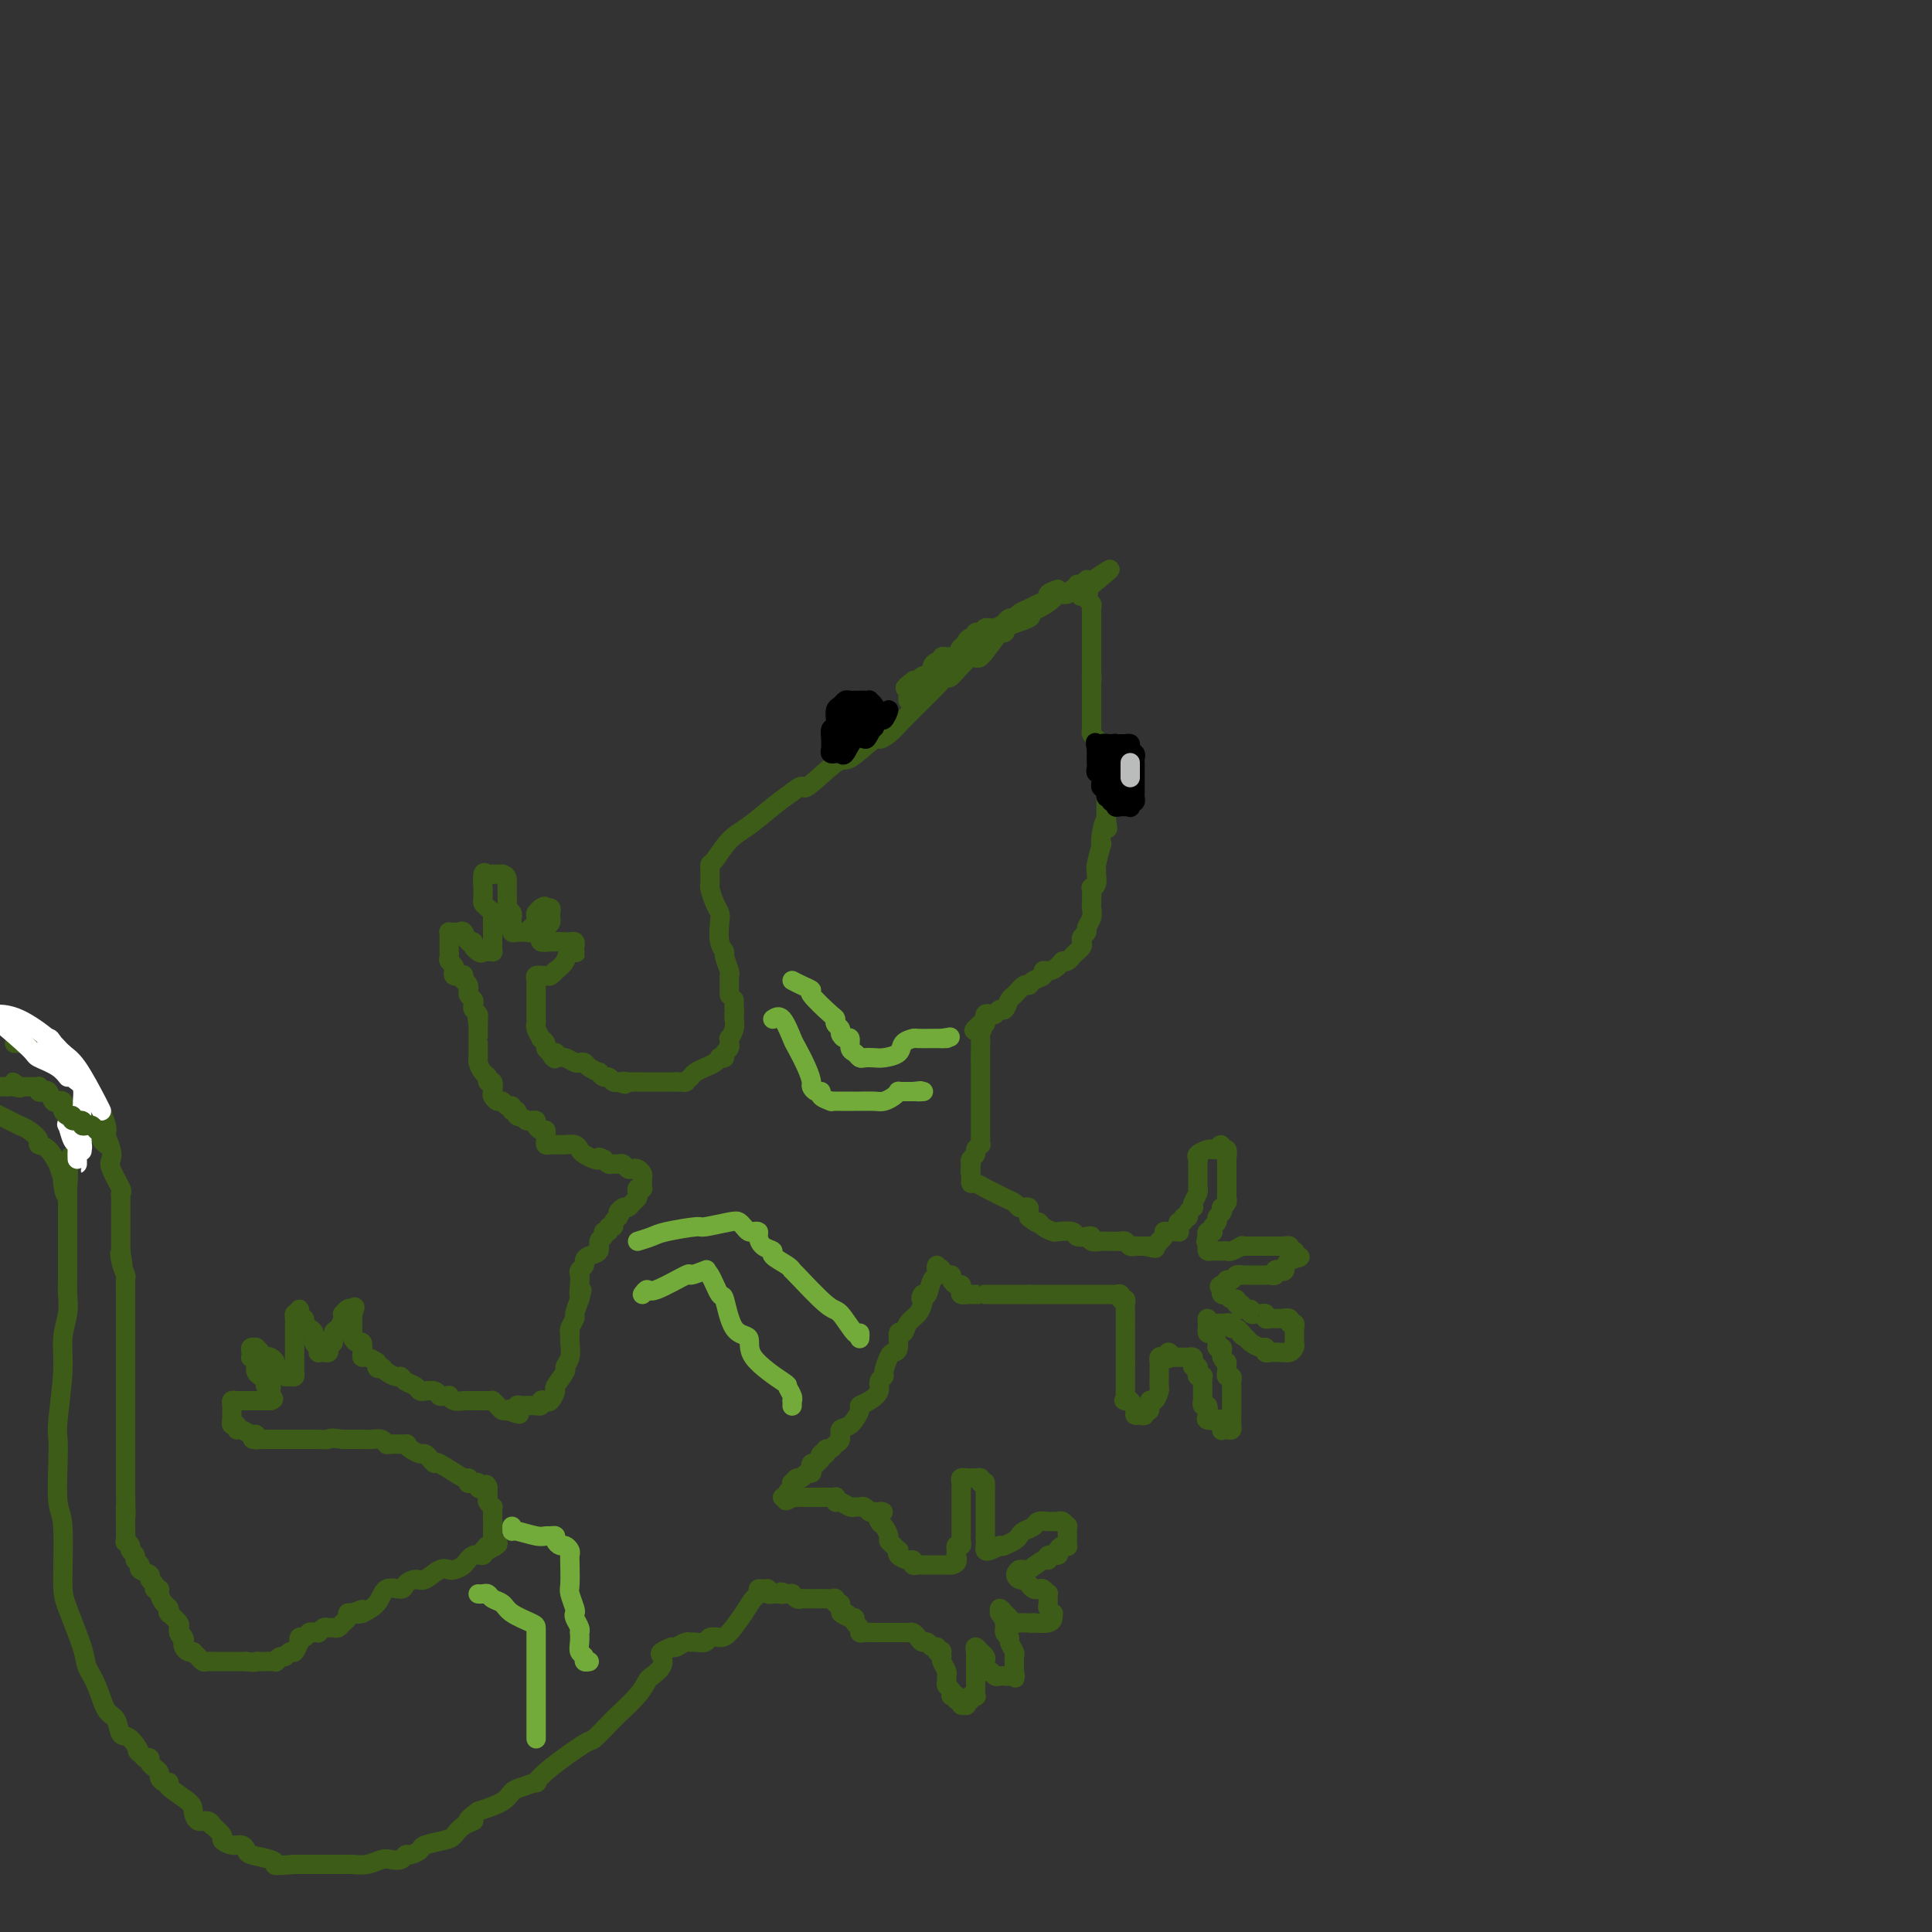 <svg viewBox='0 0 400 400' version='1.1' xmlns='http://www.w3.org/2000/svg' xmlns:xlink='http://www.w3.org/1999/xlink'><rect x="0" y="0" width="400" height="400" fill="#333333" stroke="none"/><g fill='none' stroke='#3D5C18' stroke-width='4' stroke-linecap='round' stroke-linejoin='round'><path d='M151,206c-0.002,-0.224 -0.005,-0.449 0,-1c0.005,-0.551 0.016,-1.429 0,-2c-0.016,-0.571 -0.061,-0.837 0,-1c0.061,-0.163 0.226,-0.225 0,-1c-0.226,-0.775 -0.845,-2.263 -1,-3c-0.155,-0.737 0.152,-0.724 0,-1c-0.152,-0.276 -0.762,-0.841 -1,-2c-0.238,-1.159 -0.102,-2.913 0,-4c0.102,-1.087 0.171,-1.508 0,-2c-0.171,-0.492 -0.582,-1.054 -1,-2c-0.418,-0.946 -0.844,-2.277 -1,-3c-0.156,-0.723 -0.042,-0.838 0,-1c0.042,-0.162 0.013,-0.369 0,-1c-0.013,-0.631 -0.009,-1.685 0,-2c0.009,-0.315 0.024,0.107 0,0c-0.024,-0.107 -0.086,-0.745 0,-1c0.086,-0.255 0.319,-0.126 1,-1c0.681,-0.874 1.812,-2.750 3,-4c1.188,-1.250 2.435,-1.875 4,-3c1.565,-1.125 3.447,-2.750 5,-4c1.553,-1.250 2.776,-2.125 4,-3'/><path d='M164,164c2.973,-2.397 1.905,-0.389 3,-1c1.095,-0.611 4.351,-3.839 6,-5c1.649,-1.161 1.690,-0.253 3,-1c1.310,-0.747 3.889,-3.150 5,-4c1.111,-0.850 0.754,-0.148 1,0c0.246,0.148 1.094,-0.256 2,-1c0.906,-0.744 1.868,-1.826 3,-3c1.132,-1.174 2.433,-2.440 3,-3c0.567,-0.560 0.401,-0.415 1,-1c0.599,-0.585 1.965,-1.899 3,-3c1.035,-1.101 1.741,-1.988 2,-2c0.259,-0.012 0.071,0.852 1,0c0.929,-0.852 2.976,-3.421 4,-4c1.024,-0.579 1.026,0.833 2,0c0.974,-0.833 2.921,-3.911 4,-5c1.079,-1.089 1.288,-0.189 1,0c-0.288,0.189 -1.075,-0.334 0,-1c1.075,-0.666 4.013,-1.475 5,-2c0.987,-0.525 0.023,-0.767 0,-1c-0.023,-0.233 0.897,-0.459 2,-1c1.103,-0.541 2.391,-1.398 3,-2c0.609,-0.602 0.541,-0.950 1,-1c0.459,-0.050 1.446,0.198 2,0c0.554,-0.198 0.674,-0.842 1,-1c0.326,-0.158 0.858,0.170 1,0c0.142,-0.170 -0.106,-0.839 0,-1c0.106,-0.161 0.567,0.188 1,0c0.433,-0.188 0.838,-0.911 1,-1c0.162,-0.089 0.081,0.455 0,1'/><path d='M225,121c9.438,-6.490 2.533,-1.214 0,1c-2.533,2.214 -0.693,1.367 0,1c0.693,-0.367 0.238,-0.253 0,0c-0.238,0.253 -0.260,0.645 0,1c0.260,0.355 0.802,0.673 1,1c0.198,0.327 0.053,0.665 0,1c-0.053,0.335 -0.014,0.668 0,1c0.014,0.332 0.004,0.663 0,1c-0.004,0.337 -0.001,0.681 0,1c0.001,0.319 0.000,0.614 0,1c-0.000,0.386 -0.000,0.863 0,1c0.000,0.137 0.000,-0.064 0,0c-0.000,0.064 -0.000,0.395 0,1c0.000,0.605 0.000,1.485 0,2c-0.000,0.515 -0.000,0.666 0,1c0.000,0.334 0.000,0.853 0,1c-0.000,0.147 -0.000,-0.076 0,0c0.000,0.076 0.000,0.450 0,1c-0.000,0.550 -0.000,1.275 0,2'/><path d='M226,139c0.155,2.963 0.041,1.371 0,1c-0.041,-0.371 -0.011,0.479 0,1c0.011,0.521 0.003,0.713 0,1c-0.003,0.287 -0.001,0.668 0,1c0.001,0.332 0.000,0.614 0,1c-0.000,0.386 -0.000,0.877 0,1c0.000,0.123 0.000,-0.122 0,0c-0.000,0.122 -0.000,0.610 0,1c0.000,0.390 0.000,0.682 0,1c-0.000,0.318 -0.001,0.663 0,1c0.001,0.337 0.003,0.668 0,1c-0.003,0.332 -0.011,0.666 0,1c0.011,0.334 0.042,0.668 0,1c-0.042,0.332 -0.156,0.664 0,1c0.156,0.336 0.581,0.677 1,1c0.419,0.323 0.830,0.626 1,2c0.170,1.374 0.098,3.817 0,5c-0.098,1.183 -0.222,1.104 0,1c0.222,-0.104 0.792,-0.235 1,0c0.208,0.235 0.056,0.837 0,1c-0.056,0.163 -0.015,-0.111 0,0c0.015,0.111 0.004,0.608 0,1c-0.004,0.392 -0.001,0.678 0,1c0.001,0.322 0.000,0.680 0,1c-0.000,0.320 -0.000,0.601 0,1c0.000,0.399 0.000,0.915 0,1c-0.000,0.085 -0.000,-0.261 0,0c0.000,0.261 0.000,1.131 0,2'/><path d='M229,169c0.524,4.722 0.333,1.528 0,1c-0.333,-0.528 -0.807,1.609 -1,3c-0.193,1.391 -0.105,2.035 0,2c0.105,-0.035 0.225,-0.749 0,0c-0.225,0.749 -0.796,2.962 -1,4c-0.204,1.038 -0.041,0.902 0,1c0.041,0.098 -0.042,0.429 0,1c0.042,0.571 0.207,1.381 0,2c-0.207,0.619 -0.786,1.047 -1,1c-0.214,-0.047 -0.061,-0.570 0,0c0.061,0.570 0.031,2.233 0,3c-0.031,0.767 -0.065,0.639 0,1c0.065,0.361 0.227,1.210 0,2c-0.227,0.790 -0.845,1.521 -1,2c-0.155,0.479 0.152,0.706 0,1c-0.152,0.294 -0.762,0.656 -1,1c-0.238,0.344 -0.105,0.670 0,1c0.105,0.330 0.183,0.663 0,1c-0.183,0.337 -0.626,0.678 -1,1c-0.374,0.322 -0.678,0.625 -1,1c-0.322,0.375 -0.664,0.821 -1,1c-0.336,0.179 -0.668,0.089 -1,0'/><path d='M220,199c-1.539,1.859 -2.388,2.005 -3,2c-0.612,-0.005 -0.989,-0.161 -1,0c-0.011,0.161 0.344,0.639 0,1c-0.344,0.361 -1.388,0.606 -2,1c-0.612,0.394 -0.794,0.936 -1,1c-0.206,0.064 -0.436,-0.352 -1,0c-0.564,0.352 -1.460,1.471 -2,2c-0.540,0.529 -0.722,0.468 -1,1c-0.278,0.532 -0.653,1.658 -1,2c-0.347,0.342 -0.667,-0.101 -1,0c-0.333,0.101 -0.678,0.745 -1,1c-0.322,0.255 -0.623,0.120 -1,0c-0.377,-0.120 -0.832,-0.225 -1,0c-0.168,0.225 -0.048,0.778 0,1c0.048,0.222 0.023,0.111 0,0c-0.023,-0.111 -0.045,-0.222 0,0c0.045,0.222 0.156,0.778 0,1c-0.156,0.222 -0.578,0.111 -1,0'/><path d='M203,212c-2.630,2.186 -0.705,1.152 0,1c0.705,-0.152 0.189,0.578 0,1c-0.189,0.422 -0.051,0.537 0,1c0.051,0.463 0.015,1.275 0,2c-0.015,0.725 -0.007,1.362 0,2'/><path d='M203,219c0.000,1.702 0.000,2.456 0,3c-0.000,0.544 -0.000,0.879 0,1c0.000,0.121 0.000,0.030 0,1c-0.000,0.970 -0.000,3.001 0,4c0.000,0.999 0.000,0.964 0,1c-0.000,0.036 -0.000,0.142 0,1c0.000,0.858 0.000,2.467 0,3c-0.000,0.533 -0.000,-0.011 0,0c0.000,0.011 0.001,0.577 0,1c-0.001,0.423 -0.004,0.705 0,1c0.004,0.295 0.016,0.604 0,1c-0.016,0.396 -0.061,0.880 0,1c0.061,0.120 0.226,-0.122 0,0c-0.226,0.122 -0.844,0.610 -1,1c-0.156,0.390 0.150,0.682 0,1c-0.150,0.318 -0.757,0.662 -1,1c-0.243,0.338 -0.121,0.669 0,1'/><path d='M201,241c-0.310,3.356 -0.083,0.746 0,0c0.083,-0.746 0.024,0.374 0,1c-0.024,0.626 -0.013,0.760 0,1c0.013,0.240 0.026,0.585 0,1c-0.026,0.415 -0.092,0.899 0,1c0.092,0.101 0.342,-0.180 1,0c0.658,0.180 1.724,0.822 2,1c0.276,0.178 -0.238,-0.106 0,0c0.238,0.106 1.229,0.603 2,1c0.771,0.397 1.321,0.694 2,1c0.679,0.306 1.488,0.621 2,1c0.512,0.379 0.726,0.823 1,1c0.274,0.177 0.609,0.086 1,0c0.391,-0.086 0.837,-0.167 1,0c0.163,0.167 0.044,0.584 0,1c-0.044,0.416 -0.013,0.833 0,1c0.013,0.167 0.006,0.083 0,0'/><path d='M213,252c2.280,1.883 1.981,1.092 2,1c0.019,-0.092 0.357,0.515 1,1c0.643,0.485 1.590,0.848 2,1c0.410,0.152 0.282,0.092 1,0c0.718,-0.092 2.282,-0.217 3,0c0.718,0.217 0.592,0.776 1,1c0.408,0.224 1.352,0.113 2,0c0.648,-0.113 0.999,-0.226 1,0c0.001,0.226 -0.350,0.793 0,1c0.350,0.207 1.399,0.055 2,0c0.601,-0.055 0.752,-0.015 1,0c0.248,0.015 0.591,0.003 1,0c0.409,-0.003 0.883,0.003 1,0c0.117,-0.003 -0.122,-0.015 0,0c0.122,0.015 0.606,0.057 1,0c0.394,-0.057 0.697,-0.211 1,0c0.303,0.211 0.606,0.789 1,1c0.394,0.211 0.879,0.057 1,0c0.121,-0.057 -0.121,-0.015 0,0c0.121,0.015 0.606,0.004 1,0c0.394,-0.004 0.697,-0.002 1,0'/><path d='M237,258c3.896,0.911 1.636,0.189 1,0c-0.636,-0.189 0.351,0.156 1,0c0.649,-0.156 0.960,-0.812 1,-1c0.040,-0.188 -0.192,0.093 0,0c0.192,-0.093 0.808,-0.560 1,-1c0.192,-0.440 -0.039,-0.853 0,-1c0.039,-0.147 0.349,-0.029 1,0c0.651,0.029 1.643,-0.030 2,0c0.357,0.030 0.081,0.148 0,0c-0.081,-0.148 0.035,-0.561 0,-1c-0.035,-0.439 -0.221,-0.905 0,-1c0.221,-0.095 0.847,0.181 1,0c0.153,-0.181 -0.169,-0.818 0,-1c0.169,-0.182 0.829,0.093 1,0c0.171,-0.093 -0.147,-0.553 0,-1c0.147,-0.447 0.757,-0.880 1,-1c0.243,-0.120 0.118,0.075 0,0c-0.118,-0.075 -0.228,-0.418 0,-1c0.228,-0.582 0.793,-1.402 1,-2c0.207,-0.598 0.055,-0.972 0,-1c-0.055,-0.028 -0.014,0.291 0,0c0.014,-0.291 0.002,-1.191 0,-2c-0.002,-0.809 0.006,-1.527 0,-2c-0.006,-0.473 -0.027,-0.701 0,-1c0.027,-0.299 0.101,-0.668 0,-1c-0.101,-0.332 -0.378,-0.625 0,-1c0.378,-0.375 1.409,-0.832 2,-1c0.591,-0.168 0.740,-0.048 1,0c0.260,0.048 0.630,0.024 1,0'/><path d='M252,238c1.094,-1.983 0.829,-0.441 1,0c0.171,0.441 0.778,-0.219 1,0c0.222,0.219 0.060,1.318 0,2c-0.060,0.682 -0.016,0.947 0,1c0.016,0.053 0.004,-0.106 0,0c-0.004,0.106 -0.001,0.476 0,1c0.001,0.524 0.000,1.201 0,2c-0.000,0.799 0.001,1.719 0,2c-0.001,0.281 -0.004,-0.078 0,0c0.004,0.078 0.015,0.595 0,1c-0.015,0.405 -0.055,0.700 0,1c0.055,0.300 0.207,0.605 0,1c-0.207,0.395 -0.772,0.879 -1,1c-0.228,0.121 -0.117,-0.123 0,0c0.117,0.123 0.241,0.611 0,1c-0.241,0.389 -0.848,0.679 -1,1c-0.152,0.321 0.152,0.674 0,1c-0.152,0.326 -0.759,0.626 -1,1c-0.241,0.374 -0.116,0.822 0,1c0.116,0.178 0.224,0.086 0,0c-0.224,-0.086 -0.778,-0.168 -1,0c-0.222,0.168 -0.111,0.584 0,1'/><path d='M250,256c-0.622,1.574 -0.178,1.010 0,1c0.178,-0.010 0.089,0.533 0,1c-0.089,0.467 -0.178,0.857 0,1c0.178,0.143 0.624,0.039 1,0c0.376,-0.039 0.683,-0.014 1,0c0.317,0.014 0.645,0.018 1,0c0.355,-0.018 0.738,-0.057 1,0c0.262,0.057 0.403,0.212 1,0c0.597,-0.212 1.652,-0.789 2,-1c0.348,-0.211 -0.009,-0.057 0,0c0.009,0.057 0.384,0.015 1,0c0.616,-0.015 1.475,-0.004 2,0c0.525,0.004 0.718,0.001 1,0c0.282,-0.001 0.654,-0.000 1,0c0.346,0.000 0.666,0.000 1,0c0.334,-0.000 0.682,-0.001 1,0c0.318,0.001 0.606,0.004 1,0c0.394,-0.004 0.894,-0.016 1,0c0.106,0.016 -0.182,0.060 0,0c0.182,-0.060 0.832,-0.222 1,0c0.168,0.222 -0.147,0.829 0,1c0.147,0.171 0.756,-0.094 1,0c0.244,0.094 0.122,0.547 0,1'/><path d='M268,260c2.607,0.261 0.125,0.413 -1,1c-1.125,0.587 -0.893,1.607 -1,2c-0.107,0.393 -0.555,0.158 -1,0c-0.445,-0.158 -0.888,-0.238 -1,0c-0.112,0.238 0.107,0.796 0,1c-0.107,0.204 -0.539,0.055 -1,0c-0.461,-0.055 -0.949,-0.015 -1,0c-0.051,0.015 0.336,0.004 0,0c-0.336,-0.004 -1.396,-0.001 -2,0c-0.604,0.001 -0.753,-0.001 -1,0c-0.247,0.001 -0.591,0.004 -1,0c-0.409,-0.004 -0.884,-0.016 -1,0c-0.116,0.016 0.126,0.060 0,0c-0.126,-0.060 -0.621,-0.222 -1,0c-0.379,0.222 -0.640,0.829 -1,1c-0.360,0.171 -0.817,-0.094 -1,0c-0.183,0.094 -0.091,0.547 0,1'/><path d='M254,266c-2.397,0.883 -1.389,0.092 -1,0c0.389,-0.092 0.160,0.515 0,1c-0.160,0.485 -0.249,0.847 0,1c0.249,0.153 0.836,0.098 1,0c0.164,-0.098 -0.096,-0.237 0,0c0.096,0.237 0.548,0.852 1,1c0.452,0.148 0.905,-0.171 1,0c0.095,0.171 -0.168,0.830 0,1c0.168,0.170 0.767,-0.150 1,0c0.233,0.150 0.101,0.771 0,1c-0.101,0.229 -0.172,0.065 0,0c0.172,-0.065 0.586,-0.033 1,0'/><path d='M258,271c0.858,0.713 1.005,-0.006 1,0c-0.005,0.006 -0.160,0.737 0,1c0.160,0.263 0.634,0.056 1,0c0.366,-0.056 0.623,0.037 1,0c0.377,-0.037 0.875,-0.206 1,0c0.125,0.206 -0.121,0.787 0,1c0.121,0.213 0.610,0.057 1,0c0.390,-0.057 0.682,-0.015 1,0c0.318,0.015 0.662,0.004 1,0c0.338,-0.004 0.669,-0.002 1,0'/><path d='M266,273c1.173,0.326 0.104,0.143 0,0c-0.104,-0.143 0.757,-0.244 1,0c0.243,0.244 -0.131,0.835 0,1c0.131,0.165 0.767,-0.096 1,0c0.233,0.096 0.062,0.551 0,1c-0.062,0.449 -0.016,0.894 0,1c0.016,0.106 0.002,-0.125 0,0c-0.002,0.125 0.010,0.608 0,1c-0.010,0.392 -0.041,0.693 0,1c0.041,0.307 0.152,0.618 0,1c-0.152,0.382 -0.569,0.834 -1,1c-0.431,0.166 -0.876,0.046 -1,0c-0.124,-0.046 0.072,-0.016 0,0c-0.072,0.016 -0.414,0.019 -1,0c-0.586,-0.019 -1.418,-0.061 -2,0c-0.582,0.061 -0.916,0.223 -1,0c-0.084,-0.223 0.081,-0.833 0,-1c-0.081,-0.167 -0.406,0.109 -1,0c-0.594,-0.109 -1.455,-0.603 -2,-1c-0.545,-0.397 -0.772,-0.699 -1,-1'/><path d='M258,277c-1.475,-0.708 -1.164,-0.978 -1,-1c0.164,-0.022 0.180,0.204 0,0c-0.180,-0.204 -0.555,-0.839 -1,-1c-0.445,-0.161 -0.959,0.153 -1,0c-0.041,-0.153 0.393,-0.772 0,-1c-0.393,-0.228 -1.612,-0.065 -2,0c-0.388,0.065 0.054,0.033 0,0c-0.054,-0.033 -0.604,-0.068 -1,0c-0.396,0.068 -0.639,0.237 -1,0c-0.361,-0.237 -0.839,-0.880 -1,-1c-0.161,-0.120 -0.006,0.283 0,1c0.006,0.717 -0.138,1.746 0,2c0.138,0.254 0.559,-0.269 1,0c0.441,0.269 0.903,1.330 1,2c0.097,0.670 -0.170,0.950 0,1c0.170,0.050 0.778,-0.131 1,0c0.222,0.131 0.060,0.574 0,1c-0.060,0.426 -0.017,0.836 0,1c0.017,0.164 0.009,0.082 0,0'/><path d='M253,281c0.692,1.415 0.921,0.953 1,1c0.079,0.047 0.007,0.604 0,1c-0.007,0.396 0.051,0.631 0,1c-0.051,0.369 -0.210,0.871 0,1c0.210,0.129 0.788,-0.116 1,0c0.212,0.116 0.057,0.594 0,1c-0.057,0.406 -0.015,0.739 0,1c0.015,0.261 0.004,0.451 0,1c-0.004,0.549 -0.001,1.456 0,2c0.001,0.544 0.000,0.723 0,1c-0.000,0.277 0.001,0.652 0,1c-0.001,0.348 -0.003,0.668 0,1c0.003,0.332 0.011,0.677 0,1c-0.011,0.323 -0.041,0.624 0,1c0.041,0.376 0.155,0.827 0,1c-0.155,0.173 -0.578,0.067 -1,0c-0.422,-0.067 -0.845,-0.095 -1,0c-0.155,0.095 -0.044,0.313 0,0c0.044,-0.313 0.022,-1.156 0,-2'/><path d='M253,294c-0.416,-0.317 -0.455,-0.108 -1,0c-0.545,0.108 -1.596,0.116 -2,0c-0.404,-0.116 -0.161,-0.356 0,-1c0.161,-0.644 0.239,-1.692 0,-2c-0.239,-0.308 -0.796,0.125 -1,0c-0.204,-0.125 -0.055,-0.807 0,-1c0.055,-0.193 0.015,0.103 0,0c-0.015,-0.103 -0.004,-0.606 0,-1c0.004,-0.394 0.002,-0.680 0,-1c-0.002,-0.320 -0.004,-0.673 0,-1c0.004,-0.327 0.015,-0.626 0,-1c-0.015,-0.374 -0.056,-0.822 0,-1c0.056,-0.178 0.207,-0.085 0,0c-0.207,0.085 -0.774,0.164 -1,0c-0.226,-0.164 -0.112,-0.569 0,-1c0.112,-0.431 0.223,-0.886 0,-1c-0.223,-0.114 -0.780,0.113 -1,0c-0.220,-0.113 -0.101,-0.566 0,-1c0.101,-0.434 0.186,-0.848 0,-1c-0.186,-0.152 -0.641,-0.041 -1,0c-0.359,0.041 -0.622,0.011 -1,0c-0.378,-0.011 -0.871,-0.003 -1,0c-0.129,0.003 0.106,0.001 0,0c-0.106,-0.001 -0.553,-0.000 -1,0'/><path d='M243,281c-1.729,-2.015 -1.052,-0.551 -1,0c0.052,0.551 -0.522,0.189 -1,0c-0.478,-0.189 -0.860,-0.207 -1,0c-0.140,0.207 -0.038,0.637 0,1c0.038,0.363 0.011,0.659 0,1c-0.011,0.341 -0.006,0.726 0,1c0.006,0.274 0.012,0.435 0,1c-0.012,0.565 -0.040,1.532 0,2c0.040,0.468 0.150,0.436 0,1c-0.150,0.564 -0.561,1.724 -1,2c-0.439,0.276 -0.905,-0.333 -1,0c-0.095,0.333 0.181,1.606 0,2c-0.181,0.394 -0.818,-0.092 -1,0c-0.182,0.092 0.092,0.763 0,1c-0.092,0.237 -0.549,0.039 -1,0c-0.451,-0.039 -0.894,0.082 -1,0c-0.106,-0.082 0.125,-0.368 0,-1c-0.125,-0.632 -0.607,-1.609 -1,-2c-0.393,-0.391 -0.696,-0.195 -1,0'/><path d='M233,290c-0.619,-0.261 -0.166,0.085 0,0c0.166,-0.085 0.044,-0.601 0,-1c-0.044,-0.399 -0.012,-0.680 0,-1c0.012,-0.320 0.003,-0.677 0,-1c-0.003,-0.323 -0.001,-0.611 0,-1c0.001,-0.389 0.000,-0.878 0,-1c-0.000,-0.122 -0.000,0.122 0,0c0.000,-0.122 0.000,-0.610 0,-1c-0.000,-0.390 -0.000,-0.683 0,-1c0.000,-0.317 0.000,-0.659 0,-1'/><path d='M233,282c0.000,-1.477 -0.000,-1.169 0,-1c0.000,0.169 0.000,0.200 0,0c-0.000,-0.200 -0.000,-0.632 0,-1c0.000,-0.368 0.000,-0.672 0,-1c-0.000,-0.328 0.000,-0.679 0,-1c-0.000,-0.321 0.000,-0.611 0,-1c0.000,-0.389 0.000,-0.878 0,-1c-0.000,-0.122 0.000,0.121 0,0c-0.000,-0.121 0.000,-0.606 0,-1c0.000,-0.394 0.000,-0.697 0,-1'/><path d='M233,274c-0.000,-1.400 -0.000,-0.900 0,-1c0.000,-0.100 0.001,-0.801 0,-1c-0.001,-0.199 -0.004,0.105 0,0c0.004,-0.105 0.016,-0.620 0,-1c-0.016,-0.380 -0.060,-0.624 0,-1c0.060,-0.376 0.223,-0.885 0,-1c-0.223,-0.115 -0.832,0.165 -1,0c-0.168,-0.165 0.106,-0.776 0,-1c-0.106,-0.224 -0.592,-0.060 -1,0c-0.408,0.060 -0.740,0.016 -1,0c-0.260,-0.016 -0.450,-0.004 -1,0c-0.550,0.004 -1.461,0.001 -2,0c-0.539,-0.001 -0.707,-0.000 -1,0c-0.293,0.000 -0.712,0.000 -1,0c-0.288,-0.000 -0.444,-0.000 -1,0c-0.556,0.000 -1.511,0.000 -2,0c-0.489,-0.000 -0.512,-0.000 -1,0c-0.488,0.000 -1.440,0.000 -2,0c-0.560,-0.000 -0.727,-0.000 -1,0c-0.273,0.000 -0.650,0.000 -1,0c-0.350,-0.000 -0.671,-0.000 -1,0c-0.329,0.000 -0.665,0.000 -1,0c-0.335,-0.000 -0.667,-0.000 -1,0c-0.333,0.000 -0.666,0.000 -1,0'/><path d='M213,268c-3.057,0.000 -1.200,0.000 -1,0c0.200,-0.000 -1.256,-0.000 -2,0c-0.744,0.000 -0.777,0.000 -1,0c-0.223,-0.000 -0.638,-0.000 -1,0c-0.362,0.000 -0.671,0.000 -1,0c-0.329,-0.000 -0.677,-0.000 -1,0c-0.323,0.000 -0.620,0.000 -1,0c-0.380,-0.000 -0.843,-0.000 -1,0c-0.157,0.000 -0.007,0.001 0,0c0.007,-0.001 -0.128,-0.003 -1,0c-0.872,0.003 -2.482,0.011 -3,0c-0.518,-0.011 0.055,-0.041 0,0c-0.055,0.041 -0.737,0.152 -1,0c-0.263,-0.152 -0.108,-0.566 0,-1c0.108,-0.434 0.170,-0.886 0,-1c-0.170,-0.114 -0.570,0.110 -1,0c-0.430,-0.110 -0.888,-0.555 -1,-1c-0.112,-0.445 0.124,-0.889 0,-1c-0.124,-0.111 -0.607,0.111 -1,0c-0.393,-0.111 -0.697,-0.556 -1,-1'/><path d='M195,263c-0.714,-0.798 0.002,-0.294 0,0c-0.002,0.294 -0.721,0.377 -1,0c-0.279,-0.377 -0.116,-1.214 0,-1c0.116,0.214 0.186,1.480 0,2c-0.186,0.520 -0.627,0.294 -1,1c-0.373,0.706 -0.678,2.345 -1,3c-0.322,0.655 -0.661,0.328 -1,0'/><path d='M191,268c-0.627,0.966 -0.195,0.880 0,1c0.195,0.120 0.153,0.446 0,1c-0.153,0.554 -0.419,1.336 -1,2c-0.581,0.664 -1.479,1.211 -2,2c-0.521,0.789 -0.664,1.820 -1,2c-0.336,0.180 -0.865,-0.491 -1,0c-0.135,0.491 0.123,2.145 0,3c-0.123,0.855 -0.625,0.911 -1,1c-0.375,0.089 -0.621,0.212 -1,1c-0.379,0.788 -0.892,2.242 -1,3c-0.108,0.758 0.187,0.819 0,1c-0.187,0.181 -0.858,0.480 -1,1c-0.142,0.520 0.244,1.260 0,2c-0.244,0.740 -1.117,1.478 -2,2c-0.883,0.522 -1.777,0.826 -2,1c-0.223,0.174 0.224,0.217 0,1c-0.224,0.783 -1.121,2.305 -2,3c-0.879,0.695 -1.742,0.564 -2,1c-0.258,0.436 0.088,1.440 0,2c-0.088,0.560 -0.611,0.676 -1,1c-0.389,0.324 -0.643,0.857 -1,1c-0.357,0.143 -0.816,-0.102 -1,0c-0.184,0.102 -0.092,0.551 0,1'/><path d='M171,301c-1.946,1.966 -1.310,0.383 -1,0c0.310,-0.383 0.293,0.436 0,1c-0.293,0.564 -0.862,0.873 -1,1c-0.138,0.127 0.156,0.071 0,0c-0.156,-0.071 -0.763,-0.159 -1,0c-0.237,0.159 -0.105,0.563 0,1c0.105,0.437 0.182,0.906 0,1c-0.182,0.094 -0.623,-0.186 -1,0c-0.377,0.186 -0.688,0.837 -1,1c-0.312,0.163 -0.624,-0.164 -1,0c-0.376,0.164 -0.818,0.818 -1,1c-0.182,0.182 -0.106,-0.109 0,0c0.106,0.109 0.241,0.618 0,1c-0.241,0.382 -0.858,0.639 -1,1c-0.142,0.361 0.193,0.828 0,1c-0.193,0.172 -0.912,0.049 -1,0c-0.088,-0.049 0.456,-0.025 1,0'/><path d='M163,310c-1.002,1.392 0.492,0.373 1,0c0.508,-0.373 0.029,-0.100 0,0c-0.029,0.100 0.390,0.027 1,0c0.610,-0.027 1.410,-0.007 2,0c0.590,0.007 0.971,0.002 1,0c0.029,-0.002 -0.293,-0.002 0,0c0.293,0.002 1.202,0.004 2,0c0.798,-0.004 1.484,-0.016 2,0c0.516,0.016 0.863,0.061 1,0c0.137,-0.061 0.064,-0.227 0,0c-0.064,0.227 -0.119,0.846 0,1c0.119,0.154 0.413,-0.156 1,0c0.587,0.156 1.467,0.777 2,1c0.533,0.223 0.720,0.046 1,0c0.280,-0.046 0.652,0.039 1,0c0.348,-0.039 0.671,-0.203 1,0c0.329,0.203 0.666,0.772 1,1c0.334,0.228 0.667,0.114 1,0'/><path d='M181,313c3.023,0.351 1.580,-0.271 1,0c-0.580,0.271 -0.296,1.434 0,2c0.296,0.566 0.605,0.534 1,1c0.395,0.466 0.877,1.431 1,2c0.123,0.569 -0.112,0.744 0,1c0.112,0.256 0.572,0.595 1,1c0.428,0.405 0.822,0.878 1,1c0.178,0.122 0.138,-0.107 0,0c-0.138,0.107 -0.373,0.551 0,1c0.373,0.449 1.356,0.905 2,1c0.644,0.095 0.950,-0.171 1,0c0.050,0.171 -0.156,0.778 0,1c0.156,0.222 0.673,0.060 1,0c0.327,-0.060 0.465,-0.016 1,0c0.535,0.016 1.467,0.004 2,0c0.533,-0.004 0.668,-0.001 1,0c0.332,0.001 0.862,0.000 1,0c0.138,-0.000 -0.117,-0.000 0,0c0.117,0.000 0.605,0.000 1,0c0.395,-0.000 0.698,-0.000 1,0'/><path d='M197,324c1.614,-0.255 1.151,-1.392 1,-2c-0.151,-0.608 0.012,-0.688 0,-1c-0.012,-0.312 -0.199,-0.857 0,-1c0.199,-0.143 0.785,0.115 1,0c0.215,-0.115 0.057,-0.605 0,-1c-0.057,-0.395 -0.015,-0.696 0,-1c0.015,-0.304 0.004,-0.610 0,-1c-0.004,-0.390 -0.001,-0.865 0,-1c0.001,-0.135 0.000,0.070 0,0c-0.000,-0.070 -0.000,-0.414 0,-1c0.000,-0.586 0.000,-1.414 0,-2c-0.000,-0.586 0.000,-0.931 0,-1c-0.000,-0.069 -0.000,0.136 0,0c0.000,-0.136 0.000,-0.614 0,-1c-0.000,-0.386 -0.001,-0.682 0,-1c0.001,-0.318 0.005,-0.660 0,-1c-0.005,-0.340 -0.017,-0.680 0,-1c0.017,-0.320 0.064,-0.622 0,-1c-0.064,-0.378 -0.238,-0.834 0,-1c0.238,-0.166 0.887,-0.042 1,0c0.113,0.042 -0.310,0.001 0,0c0.310,-0.001 1.353,0.038 2,0c0.647,-0.038 0.899,-0.154 1,0c0.101,0.154 0.050,0.577 0,1'/><path d='M203,307c0.845,0.046 0.959,-0.337 1,0c0.041,0.337 0.011,1.396 0,2c-0.011,0.604 -0.003,0.753 0,1c0.003,0.247 0.001,0.591 0,1c-0.001,0.409 -0.000,0.883 0,1c0.000,0.117 0.000,-0.124 0,0c-0.000,0.124 -0.000,0.614 0,1c0.000,0.386 -0.000,0.667 0,1c0.000,0.333 0.000,0.719 0,1c-0.000,0.281 -0.001,0.457 0,1c0.001,0.543 0.002,1.453 0,2c-0.002,0.547 -0.009,0.732 0,1c0.009,0.268 0.033,0.618 0,1c-0.033,0.382 -0.124,0.795 0,1c0.124,0.205 0.464,0.201 1,0c0.536,-0.201 1.268,-0.601 2,-1'/><path d='M207,320c0.583,0.203 0.542,0.209 1,0c0.458,-0.209 1.417,-0.634 2,-1c0.583,-0.366 0.790,-0.672 1,-1c0.210,-0.328 0.423,-0.676 1,-1c0.577,-0.324 1.517,-0.622 2,-1c0.483,-0.378 0.511,-0.834 1,-1c0.489,-0.166 1.441,-0.040 2,0c0.559,0.040 0.724,-0.005 1,0c0.276,0.005 0.662,0.059 1,0c0.338,-0.059 0.626,-0.233 1,0c0.374,0.233 0.833,0.872 1,1c0.167,0.128 0.042,-0.253 0,0c-0.042,0.253 -0.002,1.142 0,2c0.002,0.858 -0.036,1.684 0,2c0.036,0.316 0.146,0.122 0,0c-0.146,-0.122 -0.546,-0.172 -1,0c-0.454,0.172 -0.960,0.566 -1,1c-0.040,0.434 0.385,0.908 0,1c-0.385,0.092 -1.581,-0.200 -2,0c-0.419,0.200 -0.063,0.891 0,1c0.063,0.109 -0.169,-0.362 -1,0c-0.831,0.362 -2.262,1.559 -3,2c-0.738,0.441 -0.782,0.126 -1,0c-0.218,-0.126 -0.609,-0.063 -1,0'/><path d='M211,325c-1.285,0.929 -0.499,1.752 0,2c0.499,0.248 0.711,-0.078 1,0c0.289,0.078 0.656,0.561 1,1c0.344,0.439 0.667,0.834 1,1c0.333,0.166 0.678,0.104 1,0c0.322,-0.104 0.621,-0.249 1,0c0.379,0.249 0.837,0.894 1,1c0.163,0.106 0.029,-0.326 0,0c-0.029,0.326 0.045,1.411 0,2c-0.045,0.589 -0.210,0.683 0,1c0.210,0.317 0.794,0.856 1,1c0.206,0.144 0.035,-0.106 0,0c-0.035,0.106 0.068,0.567 0,1c-0.068,0.433 -0.305,0.838 -1,1c-0.695,0.162 -1.847,0.081 -3,0'/><path d='M214,336c-0.797,0.154 -0.791,0.039 -1,0c-0.209,-0.039 -0.635,-0.000 -1,0c-0.365,0.000 -0.671,-0.037 -1,0c-0.329,0.037 -0.680,0.149 -1,0c-0.320,-0.149 -0.607,-0.557 -1,-1c-0.393,-0.443 -0.891,-0.919 -1,-1c-0.109,-0.081 0.171,0.233 0,0c-0.171,-0.233 -0.793,-1.012 -1,-1c-0.207,0.012 0.001,0.815 0,1c-0.001,0.185 -0.212,-0.250 0,0c0.212,0.250 0.845,1.184 1,2c0.155,0.816 -0.169,1.514 0,2c0.169,0.486 0.830,0.759 1,1c0.170,0.241 -0.151,0.448 0,1c0.151,0.552 0.772,1.447 1,2c0.228,0.553 0.061,0.764 0,1c-0.061,0.236 -0.018,0.496 0,1c0.018,0.504 0.009,1.252 0,2'/><path d='M210,346c0.357,2.083 0.250,1.291 0,1c-0.250,-0.291 -0.644,-0.082 -1,0c-0.356,0.082 -0.674,0.037 -1,0c-0.326,-0.037 -0.662,-0.065 -1,0c-0.338,0.065 -0.679,0.225 -1,0c-0.321,-0.225 -0.621,-0.833 -1,-1c-0.379,-0.167 -0.838,0.109 -1,0c-0.162,-0.109 -0.028,-0.602 0,-1c0.028,-0.398 -0.049,-0.700 0,-1c0.049,-0.300 0.223,-0.599 0,-1c-0.223,-0.401 -0.844,-0.904 -1,-1c-0.156,-0.096 0.154,0.216 0,0c-0.154,-0.216 -0.773,-0.958 -1,-1c-0.227,-0.042 -0.061,0.618 0,1c0.061,0.382 0.016,0.488 0,1c-0.016,0.512 -0.005,1.432 0,2c0.005,0.568 0.002,0.784 0,1'/><path d='M202,346c-0.001,1.198 -0.004,1.693 0,2c0.004,0.307 0.016,0.426 0,1c-0.016,0.574 -0.061,1.603 0,2c0.061,0.397 0.226,0.163 0,0c-0.226,-0.163 -0.844,-0.254 -1,0c-0.156,0.254 0.150,0.854 0,1c-0.150,0.146 -0.757,-0.161 -1,0c-0.243,0.161 -0.122,0.790 0,1c0.122,0.210 0.244,-0.000 0,0c-0.244,0.000 -0.854,0.210 -1,0c-0.146,-0.210 0.171,-0.840 0,-1c-0.171,-0.160 -0.829,0.150 -1,0c-0.171,-0.150 0.147,-0.761 0,-1c-0.147,-0.239 -0.757,-0.105 -1,0c-0.243,0.105 -0.118,0.183 0,0c0.118,-0.183 0.229,-0.625 0,-1c-0.229,-0.375 -0.797,-0.681 -1,-1c-0.203,-0.319 -0.041,-0.649 0,-1c0.041,-0.351 -0.041,-0.723 0,-1c0.041,-0.277 0.203,-0.459 0,-1c-0.203,-0.541 -0.772,-1.440 -1,-2c-0.228,-0.560 -0.114,-0.780 0,-1'/><path d='M195,343c-0.400,-1.636 0.100,-1.227 0,-1c-0.100,0.227 -0.800,0.272 -1,0c-0.200,-0.272 0.101,-0.860 0,-1c-0.101,-0.140 -0.604,0.169 -1,0c-0.396,-0.169 -0.683,-0.816 -1,-1c-0.317,-0.184 -0.662,0.094 -1,0c-0.338,-0.094 -0.669,-0.561 -1,-1c-0.331,-0.439 -0.661,-0.850 -1,-1c-0.339,-0.150 -0.686,-0.040 -1,0c-0.314,0.040 -0.595,0.011 -1,0c-0.405,-0.011 -0.935,-0.003 -1,0c-0.065,0.003 0.334,0.001 0,0c-0.334,-0.001 -1.402,-0.000 -2,0c-0.598,0.000 -0.724,0.001 -1,0c-0.276,-0.001 -0.700,-0.003 -1,0c-0.300,0.003 -0.477,0.012 -1,0c-0.523,-0.012 -1.393,-0.045 -2,0c-0.607,0.045 -0.950,0.170 -1,0c-0.050,-0.170 0.193,-0.633 0,-1c-0.193,-0.367 -0.821,-0.637 -1,-1c-0.179,-0.363 0.092,-0.818 0,-1c-0.092,-0.182 -0.546,-0.091 -1,0'/><path d='M176,335c-3.183,-1.476 -1.642,-1.165 -1,-1c0.642,0.165 0.383,0.184 0,0c-0.383,-0.184 -0.890,-0.571 -1,-1c-0.110,-0.429 0.179,-0.900 0,-1c-0.179,-0.100 -0.825,0.169 -1,0c-0.175,-0.169 0.121,-0.777 0,-1c-0.121,-0.223 -0.659,-0.060 -1,0c-0.341,0.060 -0.487,0.016 -1,0c-0.513,-0.016 -1.394,-0.005 -2,0c-0.606,0.005 -0.935,0.002 -1,0c-0.065,-0.002 0.136,-0.004 0,0c-0.136,0.004 -0.610,0.015 -1,0c-0.390,-0.015 -0.696,-0.057 -1,0c-0.304,0.057 -0.607,0.211 -1,0c-0.393,-0.211 -0.875,-0.788 -1,-1c-0.125,-0.212 0.107,-0.061 0,0c-0.107,0.061 -0.554,0.030 -1,0'/><path d='M163,330c-2.194,-0.773 -1.180,-0.206 -1,0c0.180,0.206 -0.473,0.051 -1,0c-0.527,-0.051 -0.929,0.001 -1,0c-0.071,-0.001 0.187,-0.054 0,0c-0.187,0.054 -0.820,0.214 -1,0c-0.180,-0.214 0.093,-0.802 0,-1c-0.093,-0.198 -0.552,-0.007 -1,0c-0.448,0.007 -0.886,-0.170 -1,0c-0.114,0.170 0.097,0.687 0,1c-0.097,0.313 -0.502,0.423 -1,1c-0.498,0.577 -1.088,1.623 -2,3c-0.912,1.377 -2.146,3.087 -3,4c-0.854,0.913 -1.328,1.029 -2,1c-0.672,-0.029 -1.541,-0.205 -2,0c-0.459,0.205 -0.507,0.790 -1,1c-0.493,0.210 -1.431,0.046 -2,0c-0.569,-0.046 -0.769,0.026 -1,0c-0.231,-0.026 -0.495,-0.150 -1,0c-0.505,0.150 -1.253,0.575 -2,1'/><path d='M140,341c-1.809,0.413 -0.831,-0.054 -1,0c-0.169,0.054 -1.484,0.629 -2,1c-0.516,0.371 -0.233,0.538 0,1c0.233,0.462 0.416,1.220 0,2c-0.416,0.780 -1.432,1.582 -2,2c-0.568,0.418 -0.689,0.452 -1,1c-0.311,0.548 -0.812,1.608 -2,3c-1.188,1.392 -3.062,3.115 -4,4c-0.938,0.885 -0.940,0.932 -1,1c-0.060,0.068 -0.178,0.155 -1,1c-0.822,0.845 -2.347,2.446 -3,3c-0.653,0.554 -0.433,0.061 -2,1c-1.567,0.939 -4.920,3.312 -7,5c-2.080,1.688 -2.887,2.693 -3,3c-0.113,0.307 0.467,-0.083 0,0c-0.467,0.083 -1.981,0.641 -3,1c-1.019,0.359 -1.544,0.520 -2,1c-0.456,0.480 -0.845,1.280 -2,2c-1.155,0.720 -3.078,1.360 -5,2'/><path d='M99,375c-3.846,2.742 -1.462,2.097 -1,2c0.462,-0.097 -0.999,0.355 -2,1c-1.001,0.645 -1.543,1.483 -2,2c-0.457,0.517 -0.830,0.712 -2,1c-1.170,0.288 -3.139,0.669 -4,1c-0.861,0.331 -0.615,0.611 -1,1c-0.385,0.389 -1.401,0.888 -2,1c-0.599,0.112 -0.782,-0.162 -1,0c-0.218,0.162 -0.471,0.761 -1,1c-0.529,0.239 -1.333,0.116 -2,0c-0.667,-0.116 -1.196,-0.227 -2,0c-0.804,0.227 -1.881,0.793 -3,1c-1.119,0.207 -2.278,0.055 -3,0c-0.722,-0.055 -1.006,-0.015 -1,0c0.006,0.015 0.300,0.004 -1,0c-1.300,-0.004 -4.196,-0.001 -6,0c-1.804,0.001 -2.515,0.000 -3,0c-0.485,-0.000 -0.742,-0.000 -1,0'/><path d='M61,386c-4.620,0.357 -4.168,0.249 -4,0c0.168,-0.249 0.054,-0.640 -1,-1c-1.054,-0.360 -3.047,-0.688 -4,-1c-0.953,-0.312 -0.866,-0.607 -1,-1c-0.134,-0.393 -0.488,-0.884 -1,-1c-0.512,-0.116 -1.180,0.142 -2,0c-0.820,-0.142 -1.791,-0.683 -2,-1c-0.209,-0.317 0.344,-0.409 0,-1c-0.344,-0.591 -1.584,-1.681 -2,-2c-0.416,-0.319 -0.006,0.134 0,0c0.006,-0.134 -0.392,-0.855 -1,-1c-0.608,-0.145 -1.426,0.287 -2,0c-0.574,-0.287 -0.903,-1.291 -1,-2c-0.097,-0.709 0.037,-1.121 -1,-2c-1.037,-0.879 -3.244,-2.224 -4,-3c-0.756,-0.776 -0.062,-0.981 0,-1c0.062,-0.019 -0.509,0.150 -1,0c-0.491,-0.150 -0.901,-0.618 -1,-1c-0.099,-0.382 0.114,-0.677 0,-1c-0.114,-0.323 -0.556,-0.674 -1,-1c-0.444,-0.326 -0.889,-0.626 -1,-1c-0.111,-0.374 0.111,-0.821 0,-1c-0.111,-0.179 -0.556,-0.089 -1,0'/><path d='M30,364c-2.610,-2.679 -1.136,-0.875 -1,-1c0.136,-0.125 -1.065,-2.178 -2,-3c-0.935,-0.822 -1.603,-0.411 -2,-1c-0.397,-0.589 -0.524,-2.176 -1,-3c-0.476,-0.824 -1.301,-0.885 -2,-2c-0.699,-1.115 -1.274,-3.284 -2,-5c-0.726,-1.716 -1.605,-2.978 -2,-4c-0.395,-1.022 -0.306,-1.805 -1,-4c-0.694,-2.195 -2.172,-5.801 -3,-8c-0.828,-2.199 -1.006,-2.991 -1,-6c0.006,-3.009 0.197,-8.235 0,-11c-0.197,-2.765 -0.781,-3.070 -1,-5c-0.219,-1.930 -0.074,-5.484 0,-8c0.074,-2.516 0.076,-3.992 0,-5c-0.076,-1.008 -0.231,-1.547 0,-4c0.231,-2.453 0.846,-6.821 1,-10c0.154,-3.179 -0.155,-5.169 0,-7c0.155,-1.831 0.774,-3.504 1,-5c0.226,-1.496 0.061,-2.816 0,-4c-0.061,-1.184 -0.016,-2.233 0,-3c0.016,-0.767 0.004,-1.253 0,-3c-0.004,-1.747 -0.001,-4.757 0,-7c0.001,-2.243 0.000,-3.719 0,-5c-0.000,-1.281 -0.000,-2.366 0,-3c0.000,-0.634 0.000,-0.817 0,-1'/><path d='M14,246c0.220,-12.472 0.271,-3.153 0,0c-0.271,3.153 -0.863,0.141 -1,-1c-0.137,-1.141 0.180,-0.410 0,-1c-0.180,-0.590 -0.856,-2.500 -1,-3c-0.144,-0.500 0.243,0.410 0,0c-0.243,-0.410 -1.117,-2.138 -2,-3c-0.883,-0.862 -1.773,-0.856 -2,-1c-0.227,-0.144 0.211,-0.439 0,-1c-0.211,-0.561 -1.071,-1.389 -2,-2c-0.929,-0.611 -1.929,-1.003 -2,-1c-0.071,0.003 0.785,0.403 0,0c-0.785,-0.403 -3.211,-1.608 -4,-2c-0.789,-0.392 0.060,0.031 0,0c-0.060,-0.031 -1.030,-0.515 -2,-1'/><path d='M3,216c0.476,0.002 0.953,0.003 1,0c0.047,-0.003 -0.334,-0.011 0,0c0.334,0.011 1.385,0.041 2,0c0.615,-0.041 0.795,-0.152 1,0c0.205,0.152 0.436,0.567 1,1c0.564,0.433 1.459,0.885 2,1c0.541,0.115 0.726,-0.107 1,0c0.274,0.107 0.638,0.545 1,1c0.362,0.455 0.723,0.929 1,1c0.277,0.071 0.469,-0.262 1,0c0.531,0.262 1.399,1.118 2,2c0.601,0.882 0.933,1.791 1,2c0.067,0.209 -0.132,-0.280 0,0c0.132,0.280 0.595,1.330 1,2c0.405,0.670 0.753,0.960 1,1c0.247,0.040 0.392,-0.168 1,1c0.608,1.168 1.677,3.714 2,5c0.323,1.286 -0.102,1.311 0,2c0.102,0.689 0.731,2.040 1,3c0.269,0.960 0.177,1.528 0,2c-0.177,0.472 -0.440,0.848 0,2c0.440,1.152 1.582,3.080 2,4c0.418,0.920 0.112,0.830 0,1c-0.112,0.170 -0.030,0.599 0,1c0.030,0.401 0.008,0.774 0,1c-0.008,0.226 -0.002,0.304 0,1c0.002,0.696 0.001,2.011 0,3c-0.001,0.989 -0.000,1.651 0,2c0.000,0.349 0.000,0.385 0,1c-0.000,0.615 -0.000,1.807 0,3'/><path d='M25,259c0.790,5.009 0.264,2.032 0,1c-0.264,-1.032 -0.267,-0.119 0,1c0.267,1.119 0.804,2.446 1,3c0.196,0.554 0.053,0.336 0,1c-0.053,0.664 -0.014,2.209 0,3c0.014,0.791 0.004,0.828 0,1c-0.004,0.172 -0.001,0.480 0,1c0.001,0.520 0.000,1.253 0,2c-0.000,0.747 -0.000,1.508 0,2c0.000,0.492 0.000,0.713 0,2c-0.000,1.287 -0.000,3.639 0,5c0.000,1.361 0.000,1.730 0,4c-0.000,2.270 -0.000,6.440 0,9c0.000,2.560 0.000,3.510 0,4c-0.000,0.490 -0.000,0.519 0,1c0.000,0.481 0.000,1.414 0,2c-0.000,0.586 -0.000,0.826 0,1c0.000,0.174 0.000,0.284 0,1c-0.000,0.716 -0.000,2.039 0,3c0.000,0.961 0.000,1.560 0,2c-0.000,0.440 -0.000,0.720 0,1'/><path d='M26,309c0.154,8.158 0.040,3.555 0,3c-0.040,-0.555 -0.007,2.940 0,4c0.007,1.060 -0.013,-0.316 0,0c0.013,0.316 0.060,2.322 0,3c-0.060,0.678 -0.228,0.027 0,0c0.228,-0.027 0.850,0.570 1,1c0.150,0.430 -0.172,0.693 0,1c0.172,0.307 0.839,0.660 1,1c0.161,0.340 -0.182,0.669 0,1c0.182,0.331 0.890,0.666 1,1c0.110,0.334 -0.378,0.668 0,1c0.378,0.332 1.622,0.663 2,1c0.378,0.337 -0.110,0.681 0,1c0.110,0.319 0.817,0.614 1,1c0.183,0.386 -0.157,0.863 0,1c0.157,0.137 0.813,-0.065 1,0c0.187,0.065 -0.093,0.396 0,1c0.093,0.604 0.559,1.481 1,2c0.441,0.519 0.858,0.682 1,1c0.142,0.318 0.010,0.792 0,1c-0.010,0.208 0.102,0.150 0,0c-0.102,-0.150 -0.419,-0.391 0,0c0.419,0.391 1.574,1.413 2,2c0.426,0.587 0.122,0.739 0,1c-0.122,0.261 -0.061,0.630 0,1'/><path d='M37,338c1.642,2.892 0.247,0.621 0,0c-0.247,-0.621 0.656,0.408 1,1c0.344,0.592 0.131,0.747 0,1c-0.131,0.253 -0.179,0.604 0,1c0.179,0.396 0.587,0.837 1,1c0.413,0.163 0.832,0.046 1,0c0.168,-0.046 0.084,-0.023 0,0'/><path d='M40,342c0.641,0.785 0.745,0.746 1,1c0.255,0.254 0.662,0.800 1,1c0.338,0.200 0.606,0.054 1,0c0.394,-0.054 0.912,-0.014 1,0c0.088,0.014 -0.256,0.004 0,0c0.256,-0.004 1.110,-0.001 2,0c0.890,0.001 1.817,0.000 2,0c0.183,-0.000 -0.376,-0.000 0,0c0.376,0.000 1.688,0.000 3,0'/><path d='M51,344c2.101,0.310 1.855,0.084 2,0c0.145,-0.084 0.683,-0.027 1,0c0.317,0.027 0.414,0.022 1,0c0.586,-0.022 1.663,-0.063 2,0c0.337,0.063 -0.065,0.229 0,0c0.065,-0.229 0.595,-0.854 1,-1c0.405,-0.146 0.683,0.186 1,0c0.317,-0.186 0.673,-0.891 1,-1c0.327,-0.109 0.627,0.378 1,0c0.373,-0.378 0.821,-1.622 1,-2c0.179,-0.378 0.089,0.109 0,0c-0.089,-0.109 -0.178,-0.814 0,-1c0.178,-0.186 0.622,0.146 1,0c0.378,-0.146 0.689,-0.770 1,-1c0.311,-0.230 0.622,-0.065 1,0c0.378,0.065 0.822,0.032 1,0c0.178,-0.032 0.089,-0.061 0,0c-0.089,0.061 -0.179,0.214 0,0c0.179,-0.214 0.626,-0.793 1,-1c0.374,-0.207 0.673,-0.041 1,0c0.327,0.041 0.680,-0.044 1,0c0.320,0.044 0.607,0.218 1,0c0.393,-0.218 0.893,-0.829 1,-1c0.107,-0.171 -0.177,0.099 0,0c0.177,-0.099 0.817,-0.565 1,-1c0.183,-0.435 -0.091,-0.839 0,-1c0.091,-0.161 0.545,-0.081 1,0'/><path d='M73,334c3.558,-1.542 1.452,-0.396 1,0c-0.452,0.396 0.751,0.044 1,0c0.249,-0.044 -0.457,0.220 0,0c0.457,-0.220 2.076,-0.925 3,-2c0.924,-1.075 1.153,-2.521 2,-3c0.847,-0.479 2.313,0.008 3,0c0.687,-0.008 0.594,-0.510 1,-1c0.406,-0.490 1.312,-0.968 2,-1c0.688,-0.032 1.157,0.382 2,0c0.843,-0.382 2.060,-1.560 3,-2c0.940,-0.440 1.605,-0.141 2,0c0.395,0.141 0.522,0.125 1,0c0.478,-0.125 1.308,-0.360 2,-1c0.692,-0.640 1.247,-1.687 2,-2c0.753,-0.313 1.703,0.108 2,0c0.297,-0.108 -0.058,-0.745 0,-1c0.058,-0.255 0.529,-0.127 1,0'/><path d='M101,321c4.271,-2.234 0.948,-1.320 0,-1c-0.948,0.320 0.478,0.044 1,0c0.522,-0.044 0.140,0.143 0,0c-0.140,-0.143 -0.037,-0.616 0,-1c0.037,-0.384 0.010,-0.680 0,-1c-0.010,-0.320 -0.003,-0.663 0,-1c0.003,-0.337 0.001,-0.669 0,-1'/><path d='M102,316c0.155,-0.951 0.043,-0.828 0,-1c-0.043,-0.172 -0.015,-0.637 0,-1c0.015,-0.363 0.018,-0.622 0,-1c-0.018,-0.378 -0.057,-0.875 0,-1c0.057,-0.125 0.212,0.121 0,0c-0.212,-0.121 -0.789,-0.610 -1,-1c-0.211,-0.390 -0.057,-0.682 0,-1c0.057,-0.318 0.016,-0.662 0,-1c-0.016,-0.338 -0.008,-0.669 0,-1'/><path d='M101,308c-0.317,-1.254 -0.611,-0.389 -1,0c-0.389,0.389 -0.875,0.302 -1,0c-0.125,-0.302 0.110,-0.817 0,-1c-0.110,-0.183 -0.564,-0.032 -1,0c-0.436,0.032 -0.853,-0.056 -1,0c-0.147,0.056 -0.025,0.254 0,0c0.025,-0.254 -0.049,-0.961 0,-1c0.049,-0.039 0.220,0.588 -1,0c-1.220,-0.588 -3.832,-2.391 -5,-3c-1.168,-0.609 -0.894,-0.022 -1,0c-0.106,0.022 -0.593,-0.520 -1,-1c-0.407,-0.480 -0.733,-0.899 -1,-1c-0.267,-0.101 -0.474,0.116 -1,0c-0.526,-0.116 -1.370,-0.566 -2,-1c-0.630,-0.434 -1.047,-0.852 -1,-1c0.047,-0.148 0.557,-0.026 0,0c-0.557,0.026 -2.181,-0.046 -3,0c-0.819,0.046 -0.831,0.208 -1,0c-0.169,-0.208 -0.493,-0.788 -1,-1c-0.507,-0.212 -1.197,-0.057 -2,0c-0.803,0.057 -1.721,0.015 -2,0c-0.279,-0.015 0.080,-0.004 0,0c-0.080,0.004 -0.599,0.001 -1,0c-0.401,-0.001 -0.685,-0.000 -1,0c-0.315,0.000 -0.661,0.000 -1,0c-0.339,-0.000 -0.669,-0.000 -1,0'/><path d='M71,298c-3.184,-0.464 -2.645,-0.124 -3,0c-0.355,0.124 -1.604,0.033 -2,0c-0.396,-0.033 0.060,-0.009 0,0c-0.060,0.009 -0.635,0.002 -1,0c-0.365,-0.002 -0.518,-0.001 -1,0c-0.482,0.001 -1.291,0.000 -2,0c-0.709,-0.000 -1.316,-0.000 -2,0c-0.684,0.000 -1.443,0.000 -2,0c-0.557,-0.000 -0.912,-0.000 -1,0c-0.088,0.000 0.092,0.000 0,0c-0.092,-0.000 -0.455,-0.000 -1,0c-0.545,0.000 -1.273,0.000 -2,0'/><path d='M54,298c-2.854,-0.018 -1.489,-0.061 -1,0c0.489,0.061 0.103,0.228 0,0c-0.103,-0.228 0.079,-0.850 0,-1c-0.079,-0.150 -0.417,0.171 -1,0c-0.583,-0.171 -1.410,-0.834 -2,-1c-0.590,-0.166 -0.943,0.167 -1,0c-0.057,-0.167 0.181,-0.832 0,-1c-0.181,-0.168 -0.781,0.162 -1,0c-0.219,-0.162 -0.059,-0.817 0,-1c0.059,-0.183 0.015,0.105 0,0c-0.015,-0.105 -0.001,-0.602 0,-1c0.001,-0.398 -0.011,-0.695 0,-1c0.011,-0.305 0.043,-0.618 0,-1c-0.043,-0.382 -0.163,-0.835 0,-1c0.163,-0.165 0.607,-0.044 1,0c0.393,0.044 0.735,0.012 1,0c0.265,-0.012 0.452,-0.003 1,0c0.548,0.003 1.456,0.001 2,0c0.544,-0.001 0.723,-0.000 1,0c0.277,0.000 0.650,0.000 1,0c0.350,-0.000 0.675,-0.000 1,0'/><path d='M56,290c1.242,-0.338 0.348,-0.682 0,-1c-0.348,-0.318 -0.148,-0.610 0,-1c0.148,-0.390 0.246,-0.878 0,-1c-0.246,-0.122 -0.837,0.121 -1,0c-0.163,-0.121 0.100,-0.606 0,-1c-0.100,-0.394 -0.563,-0.697 -1,-1c-0.437,-0.303 -0.848,-0.607 -1,-1c-0.152,-0.393 -0.044,-0.876 0,-1c0.044,-0.124 0.026,0.111 0,0c-0.026,-0.111 -0.059,-0.568 0,-1c0.059,-0.432 0.211,-0.837 0,-1c-0.211,-0.163 -0.785,-0.082 -1,0c-0.215,0.082 -0.073,0.165 0,0c0.073,-0.165 0.076,-0.577 0,-1c-0.076,-0.423 -0.230,-0.856 0,-1c0.230,-0.144 0.845,0.003 1,0c0.155,-0.003 -0.151,-0.155 0,0c0.151,0.155 0.757,0.616 1,1c0.243,0.384 0.121,0.692 0,1'/><path d='M54,281c0.492,0.322 0.723,0.128 1,0c0.277,-0.128 0.599,-0.188 1,0c0.401,0.188 0.881,0.625 1,1c0.119,0.375 -0.122,0.690 0,1c0.122,0.310 0.607,0.616 1,1c0.393,0.384 0.694,0.847 1,1c0.306,0.153 0.618,-0.005 1,0c0.382,0.005 0.834,0.174 1,0c0.166,-0.174 0.044,-0.691 0,-1c-0.044,-0.309 -0.012,-0.411 0,-1c0.012,-0.589 0.003,-1.667 0,-2c-0.003,-0.333 -0.001,0.079 0,0c0.001,-0.079 0.000,-0.647 0,-1c-0.000,-0.353 -0.000,-0.490 0,-1c0.000,-0.510 -0.000,-1.394 0,-2c0.000,-0.606 0.000,-0.936 0,-1c-0.000,-0.064 -0.001,0.137 0,0c0.001,-0.137 0.003,-0.611 0,-1c-0.003,-0.389 -0.011,-0.692 0,-1c0.011,-0.308 0.041,-0.621 0,-1c-0.041,-0.379 -0.155,-0.822 0,-1c0.155,-0.178 0.577,-0.089 1,0'/><path d='M62,272c0.091,-1.750 -0.182,-0.625 0,0c0.182,0.625 0.818,0.749 1,1c0.182,0.251 -0.091,0.630 0,1c0.091,0.370 0.546,0.730 1,1c0.454,0.270 0.905,0.451 1,1c0.095,0.549 -0.168,1.468 0,2c0.168,0.532 0.767,0.679 1,1c0.233,0.321 0.101,0.815 0,1c-0.101,0.185 -0.172,0.059 0,0c0.172,-0.059 0.586,-0.052 1,0c0.414,0.052 0.828,0.151 1,0c0.172,-0.151 0.101,-0.550 0,-1c-0.101,-0.450 -0.234,-0.950 0,-1c0.234,-0.050 0.833,0.350 1,0c0.167,-0.350 -0.100,-1.452 0,-2c0.100,-0.548 0.566,-0.543 1,-1c0.434,-0.457 0.837,-1.377 1,-2c0.163,-0.623 0.085,-0.951 0,-1c-0.085,-0.049 -0.177,0.179 0,0c0.177,-0.179 0.622,-0.765 1,-1c0.378,-0.235 0.689,-0.117 1,0'/><path d='M73,271c0.928,-1.157 0.249,0.449 0,1c-0.249,0.551 -0.067,0.045 0,0c0.067,-0.045 0.021,0.370 0,1c-0.021,0.630 -0.016,1.473 0,2c0.016,0.527 0.043,0.736 0,1c-0.043,0.264 -0.156,0.582 0,1c0.156,0.418 0.580,0.934 1,1c0.420,0.066 0.836,-0.319 1,0c0.164,0.319 0.075,1.343 0,2c-0.075,0.657 -0.136,0.946 0,1c0.136,0.054 0.467,-0.127 1,0c0.533,0.127 1.266,0.564 2,1'/><path d='M78,282c0.721,1.940 0.025,1.289 0,1c-0.025,-0.289 0.622,-0.218 1,0c0.378,0.218 0.486,0.583 1,1c0.514,0.417 1.433,0.886 2,1c0.567,0.114 0.783,-0.127 1,0c0.217,0.127 0.435,0.623 1,1c0.565,0.377 1.479,0.636 2,1c0.521,0.364 0.650,0.833 1,1c0.350,0.167 0.919,0.030 1,0c0.081,-0.030 -0.328,0.045 0,0c0.328,-0.045 1.394,-0.209 2,0c0.606,0.209 0.753,0.792 1,1c0.247,0.208 0.595,0.042 1,0c0.405,-0.042 0.869,0.041 1,0c0.131,-0.041 -0.070,-0.207 0,0c0.070,0.207 0.412,0.788 1,1c0.588,0.212 1.422,0.057 2,0c0.578,-0.057 0.901,-0.015 1,0c0.099,0.015 -0.027,0.003 0,0c0.027,-0.003 0.206,0.002 1,0c0.794,-0.002 2.202,-0.011 3,0c0.798,0.011 0.987,0.042 1,0c0.013,-0.042 -0.151,-0.155 0,0c0.151,0.155 0.618,0.580 1,1c0.382,0.420 0.681,0.834 1,1c0.319,0.166 0.660,0.083 1,0'/><path d='M105,292c4.421,1.551 1.972,0.430 1,0c-0.972,-0.430 -0.468,-0.168 0,0c0.468,0.168 0.899,0.241 1,0c0.101,-0.241 -0.126,-0.797 0,-1c0.126,-0.203 0.607,-0.055 1,0c0.393,0.055 0.698,0.016 1,0c0.302,-0.016 0.602,-0.008 1,0c0.398,0.008 0.894,0.016 1,0c0.106,-0.016 -0.179,-0.055 0,0c0.179,0.055 0.823,0.204 1,0c0.177,-0.204 -0.112,-0.759 0,-1c0.112,-0.241 0.626,-0.166 1,0c0.374,0.166 0.607,0.424 1,0c0.393,-0.424 0.946,-1.530 1,-2c0.054,-0.470 -0.392,-0.303 0,-1c0.392,-0.697 1.622,-2.257 2,-3c0.378,-0.743 -0.094,-0.668 0,-1c0.094,-0.332 0.756,-1.072 1,-2c0.244,-0.928 0.069,-2.046 0,-3c-0.069,-0.954 -0.033,-1.746 0,-2c0.033,-0.254 0.064,0.029 0,0c-0.064,-0.029 -0.223,-0.368 0,-1c0.223,-0.632 0.829,-1.555 1,-2c0.171,-0.445 -0.094,-0.413 0,-1c0.094,-0.587 0.547,-1.794 1,-3'/><path d='M120,269c0.929,-3.383 0.253,-1.340 0,-1c-0.253,0.340 -0.082,-1.022 0,-2c0.082,-0.978 0.076,-1.572 0,-2c-0.076,-0.428 -0.223,-0.691 0,-1c0.223,-0.309 0.815,-0.664 1,-1c0.185,-0.336 -0.037,-0.653 0,-1c0.037,-0.347 0.335,-0.724 1,-1c0.665,-0.276 1.699,-0.451 2,-1c0.301,-0.549 -0.131,-1.472 0,-2c0.131,-0.528 0.824,-0.663 1,-1c0.176,-0.337 -0.164,-0.878 0,-1c0.164,-0.122 0.831,0.174 1,0c0.169,-0.174 -0.161,-0.820 0,-1c0.161,-0.180 0.813,0.105 1,0c0.187,-0.105 -0.089,-0.602 0,-1c0.089,-0.398 0.545,-0.699 1,-1'/><path d='M128,252c1.190,-1.864 0.165,-1.024 0,-1c-0.165,0.024 0.530,-0.767 1,-1c0.470,-0.233 0.713,0.091 1,0c0.287,-0.091 0.617,-0.599 1,-1c0.383,-0.401 0.821,-0.695 1,-1c0.179,-0.305 0.101,-0.621 0,-1c-0.101,-0.379 -0.223,-0.823 0,-1c0.223,-0.177 0.793,-0.089 1,0c0.207,0.089 0.053,0.178 0,0c-0.053,-0.178 -0.003,-0.622 0,-1c0.003,-0.378 -0.041,-0.689 0,-1c0.041,-0.311 0.166,-0.623 0,-1c-0.166,-0.377 -0.622,-0.819 -1,-1c-0.378,-0.181 -0.679,-0.101 -1,0c-0.321,0.101 -0.663,0.224 -1,0c-0.337,-0.224 -0.668,-0.795 -1,-1c-0.332,-0.205 -0.666,-0.045 -1,0c-0.334,0.045 -0.667,-0.026 -1,0c-0.333,0.026 -0.667,0.150 -1,0c-0.333,-0.150 -0.667,-0.575 -1,-1'/><path d='M125,240c-1.432,-0.787 -1.013,-0.253 -1,0c0.013,0.253 -0.382,0.225 -1,0c-0.618,-0.225 -1.461,-0.649 -2,-1c-0.539,-0.351 -0.775,-0.630 -1,-1c-0.225,-0.370 -0.438,-0.831 -1,-1c-0.562,-0.169 -1.474,-0.045 -2,0c-0.526,0.045 -0.667,0.013 -1,0c-0.333,-0.013 -0.860,-0.007 -1,0c-0.140,0.007 0.106,0.013 0,0c-0.106,-0.013 -0.564,-0.046 -1,0c-0.436,0.046 -0.852,0.171 -1,0c-0.148,-0.171 -0.030,-0.637 0,-1c0.030,-0.363 -0.030,-0.623 0,-1c0.030,-0.377 0.149,-0.872 0,-1c-0.149,-0.128 -0.565,0.109 -1,0c-0.435,-0.109 -0.890,-0.565 -1,-1c-0.110,-0.435 0.124,-0.848 0,-1c-0.124,-0.152 -0.607,-0.043 -1,0c-0.393,0.043 -0.697,0.022 -1,0'/><path d='M109,232c-1.089,-0.935 -1.811,-0.771 -2,-1c-0.189,-0.229 0.157,-0.850 0,-1c-0.157,-0.150 -0.815,0.171 -1,0c-0.185,-0.171 0.104,-0.834 0,-1c-0.104,-0.166 -0.603,0.164 -1,0c-0.397,-0.164 -0.694,-0.822 -1,-1c-0.306,-0.178 -0.622,0.125 -1,0c-0.378,-0.125 -0.819,-0.678 -1,-1c-0.181,-0.322 -0.104,-0.414 0,-1c0.104,-0.586 0.234,-1.666 0,-2c-0.234,-0.334 -0.833,0.078 -1,0c-0.167,-0.078 0.099,-0.645 0,-1c-0.099,-0.355 -0.562,-0.498 -1,-1c-0.438,-0.502 -0.849,-1.364 -1,-2c-0.151,-0.636 -0.040,-1.045 0,-1c0.040,0.045 0.011,0.545 0,0c-0.011,-0.545 -0.003,-2.135 0,-3c0.003,-0.865 0.001,-1.005 0,-1c-0.001,0.005 -0.000,0.156 0,0c0.000,-0.156 0.000,-0.619 0,-1c-0.000,-0.381 -0.000,-0.680 0,-1c0.000,-0.320 0.000,-0.660 0,-1'/><path d='M99,212c-0.460,-2.405 -0.109,-1.418 0,-1c0.109,0.418 -0.022,0.267 0,0c0.022,-0.267 0.198,-0.649 0,-1c-0.198,-0.351 -0.771,-0.673 -1,-1c-0.229,-0.327 -0.114,-0.661 0,-1c0.114,-0.339 0.227,-0.682 0,-1c-0.227,-0.318 -0.796,-0.610 -1,-1c-0.204,-0.390 -0.044,-0.878 0,-1c0.044,-0.122 -0.026,0.121 0,0c0.026,-0.121 0.150,-0.606 0,-1c-0.150,-0.394 -0.575,-0.697 -1,-1'/><path d='M96,203c-0.399,-1.620 0.103,-1.169 0,-1c-0.103,0.169 -0.811,0.056 -1,0c-0.189,-0.056 0.142,-0.057 0,0c-0.142,0.057 -0.756,0.170 -1,0c-0.244,-0.170 -0.118,-0.624 0,-1c0.118,-0.376 0.228,-0.674 0,-1c-0.228,-0.326 -0.793,-0.679 -1,-1c-0.207,-0.321 -0.055,-0.611 0,-1c0.055,-0.389 0.015,-0.878 0,-1c-0.015,-0.122 -0.004,0.121 0,0c0.004,-0.121 0.000,-0.607 0,-1c-0.000,-0.393 0.003,-0.694 0,-1c-0.003,-0.306 -0.012,-0.617 0,-1c0.012,-0.383 0.045,-0.837 0,-1c-0.045,-0.163 -0.167,-0.036 0,0c0.167,0.036 0.623,-0.019 1,0c0.377,0.019 0.675,0.113 1,0c0.325,-0.113 0.678,-0.434 1,0c0.322,0.434 0.612,1.621 1,2c0.388,0.379 0.874,-0.052 1,0c0.126,0.052 -0.107,0.586 0,1c0.107,0.414 0.553,0.707 1,1'/><path d='M99,197c0.801,0.618 0.803,0.163 1,0c0.197,-0.163 0.589,-0.032 1,0c0.411,0.032 0.842,-0.033 1,0c0.158,0.033 0.042,0.163 0,0c-0.042,-0.163 -0.011,-0.620 0,-1c0.011,-0.380 0.003,-0.683 0,-1c-0.003,-0.317 -0.000,-0.648 0,-1c0.000,-0.352 -0.003,-0.724 0,-1c0.003,-0.276 0.011,-0.455 0,-1c-0.011,-0.545 -0.041,-1.456 0,-2c0.041,-0.544 0.155,-0.723 0,-1c-0.155,-0.277 -0.577,-0.653 -1,-1c-0.423,-0.347 -0.845,-0.664 -1,-1c-0.155,-0.336 -0.042,-0.690 0,-1c0.042,-0.310 0.014,-0.577 0,-1c-0.014,-0.423 -0.014,-1.003 0,-1c0.014,0.003 0.041,0.589 0,0c-0.041,-0.589 -0.152,-2.354 0,-3c0.152,-0.646 0.566,-0.173 1,0c0.434,0.173 0.890,0.046 1,0c0.110,-0.046 -0.124,-0.012 0,0c0.124,0.012 0.607,0.004 1,0c0.393,-0.004 0.697,-0.002 1,0'/><path d='M104,181c0.845,0.183 0.958,0.639 1,1c0.042,0.361 0.011,0.625 0,1c-0.011,0.375 -0.004,0.860 0,1c0.004,0.140 0.005,-0.065 0,0c-0.005,0.065 -0.015,0.399 0,1c0.015,0.601 0.057,1.470 0,2c-0.057,0.530 -0.211,0.720 0,1c0.211,0.280 0.789,0.648 1,1c0.211,0.352 0.056,0.686 0,1c-0.056,0.314 -0.012,0.606 0,1c0.012,0.394 -0.008,0.890 0,1c0.008,0.110 0.043,-0.167 0,0c-0.043,0.167 -0.165,0.778 0,1c0.165,0.222 0.618,0.055 1,0c0.382,-0.055 0.695,0.001 1,0c0.305,-0.001 0.604,-0.060 1,0c0.396,0.060 0.890,0.237 1,0c0.110,-0.237 -0.164,-0.890 0,-1c0.164,-0.110 0.766,0.321 1,0c0.234,-0.321 0.102,-1.394 0,-2c-0.102,-0.606 -0.172,-0.745 0,-1c0.172,-0.255 0.586,-0.628 1,-1'/><path d='M112,188c1.094,-0.756 0.829,-0.147 1,0c0.171,0.147 0.779,-0.168 1,0c0.221,0.168 0.057,0.818 0,1c-0.057,0.182 -0.005,-0.106 0,0c0.005,0.106 -0.037,0.606 0,1c0.037,0.394 0.152,0.684 0,1c-0.152,0.316 -0.572,0.659 -1,1c-0.428,0.341 -0.864,0.680 -1,1c-0.136,0.320 0.029,0.622 0,1c-0.029,0.378 -0.253,0.833 0,1c0.253,0.167 0.982,0.048 2,0c1.018,-0.048 2.325,-0.024 3,0c0.675,0.024 0.717,0.048 1,0c0.283,-0.048 0.807,-0.167 1,0c0.193,0.167 0.055,0.619 0,1c-0.055,0.381 -0.028,0.690 0,1'/><path d='M119,197c0.884,0.531 -0.407,-0.141 -1,0c-0.593,0.141 -0.487,1.096 -1,2c-0.513,0.904 -1.644,1.759 -2,2c-0.356,0.241 0.063,-0.131 0,0c-0.063,0.131 -0.609,0.766 -1,1c-0.391,0.234 -0.627,0.066 -1,0c-0.373,-0.066 -0.885,-0.029 -1,0c-0.115,0.029 0.165,0.049 0,0c-0.165,-0.049 -0.776,-0.167 -1,0c-0.224,0.167 -0.060,0.619 0,1c0.060,0.381 0.016,0.693 0,1c-0.016,0.307 -0.004,0.611 0,1c0.004,0.389 0.001,0.864 0,1c-0.001,0.136 -0.000,-0.066 0,0c0.000,0.066 0.000,0.399 0,1c-0.000,0.601 -0.001,1.469 0,2c0.001,0.531 0.004,0.724 0,1c-0.004,0.276 -0.016,0.633 0,1c0.016,0.367 0.061,0.742 0,1c-0.061,0.258 -0.227,0.398 0,1c0.227,0.602 0.848,1.667 1,2c0.152,0.333 -0.165,-0.065 0,0c0.165,0.065 0.814,0.595 1,1c0.186,0.405 -0.090,0.687 0,1c0.090,0.313 0.545,0.656 1,1'/><path d='M114,218c0.684,1.952 0.894,0.330 1,0c0.106,-0.330 0.108,0.630 0,1c-0.108,0.370 -0.327,0.151 0,0c0.327,-0.151 1.200,-0.234 2,0c0.800,0.234 1.529,0.785 2,1c0.471,0.215 0.686,0.095 1,0c0.314,-0.095 0.728,-0.165 1,0c0.272,0.165 0.402,0.565 1,1c0.598,0.435 1.666,0.905 2,1c0.334,0.095 -0.064,-0.185 0,0c0.064,0.185 0.592,0.834 1,1c0.408,0.166 0.697,-0.151 1,0c0.303,0.151 0.620,0.772 1,1c0.380,0.228 0.823,0.065 1,0c0.177,-0.065 0.089,-0.033 0,0'/><path d='M128,224c2.345,0.928 1.207,0.249 1,0c-0.207,-0.249 0.518,-0.067 1,0c0.482,0.067 0.721,0.018 1,0c0.279,-0.018 0.600,-0.005 1,0c0.400,0.005 0.880,0.001 1,0c0.120,-0.001 -0.122,-0.000 0,0c0.122,0.000 0.606,0.000 1,0c0.394,-0.000 0.697,-0.000 1,0c0.303,0.000 0.606,0.000 1,0c0.394,-0.000 0.879,-0.000 1,0c0.121,0.000 -0.122,0.000 0,0c0.122,-0.000 0.610,-0.000 1,0c0.390,0.000 0.683,0.000 1,0c0.317,-0.000 0.659,-0.000 1,0'/><path d='M140,224c2.258,0.048 1.904,0.168 2,0c0.096,-0.168 0.643,-0.623 1,-1c0.357,-0.377 0.525,-0.676 1,-1c0.475,-0.324 1.256,-0.675 2,-1c0.744,-0.325 1.452,-0.626 2,-1c0.548,-0.374 0.935,-0.821 1,-1c0.065,-0.179 -0.193,-0.091 0,0c0.193,0.091 0.836,0.183 1,0c0.164,-0.183 -0.152,-0.642 0,-1c0.152,-0.358 0.772,-0.616 1,-1c0.228,-0.384 0.065,-0.893 0,-1c-0.065,-0.107 -0.031,0.188 0,0c0.031,-0.188 0.061,-0.859 0,-1c-0.061,-0.141 -0.212,0.247 0,0c0.212,-0.247 0.789,-1.128 1,-2c0.211,-0.872 0.057,-1.735 0,-2c-0.057,-0.265 -0.016,0.067 0,0c0.016,-0.067 0.008,-0.534 0,-1'/><path d='M152,210c0.155,-1.265 0.041,-0.927 0,-1c-0.041,-0.073 -0.011,-0.558 0,-1c0.011,-0.442 0.003,-0.841 0,-1c-0.003,-0.159 -0.002,-0.080 0,0'/></g>
<g fill='none' stroke='#000000' stroke-width='4' stroke-linecap='round' stroke-linejoin='round'><path d='M172,155c0.211,-0.056 0.422,-0.111 1,0c0.578,0.111 1.525,0.390 2,0c0.475,-0.390 0.480,-1.448 1,-2c0.520,-0.552 1.556,-0.599 2,-1c0.444,-0.401 0.298,-1.157 1,-2c0.702,-0.843 2.253,-1.773 3,-2c0.747,-0.227 0.691,0.251 1,0c0.309,-0.251 0.984,-1.229 1,-1c0.016,0.229 -0.628,1.666 -1,2c-0.372,0.334 -0.471,-0.435 -1,0c-0.529,0.435 -1.489,2.074 -2,3c-0.511,0.926 -0.572,1.138 -1,1c-0.428,-0.138 -1.224,-0.626 -2,0c-0.776,0.626 -1.532,2.365 -2,3c-0.468,0.635 -0.647,0.167 -1,0c-0.353,-0.167 -0.879,-0.034 -1,0c-0.121,0.034 0.164,-0.031 0,0c-0.164,0.031 -0.777,0.158 -1,0c-0.223,-0.158 -0.057,-0.603 0,-1c0.057,-0.397 0.004,-0.747 0,-1c-0.004,-0.253 0.040,-0.408 0,-1c-0.040,-0.592 -0.165,-1.621 0,-2c0.165,-0.379 0.618,-0.108 1,0c0.382,0.108 0.691,0.054 1,0'/><path d='M174,151c0.494,-0.774 0.728,-0.208 1,0c0.272,0.208 0.583,0.059 1,0c0.417,-0.059 0.941,-0.026 1,0c0.059,0.026 -0.348,0.045 0,0c0.348,-0.045 1.452,-0.156 2,0c0.548,0.156 0.539,0.578 0,1c-0.539,0.422 -1.607,0.844 -2,1c-0.393,0.156 -0.112,0.044 0,0c0.112,-0.044 0.056,-0.022 0,0'/><path d='M230,158c0.423,-0.059 0.845,-0.118 1,0c0.155,0.118 0.041,0.412 0,1c-0.041,0.588 -0.011,1.470 0,2c0.011,0.530 0.003,0.708 0,1c-0.003,0.292 -0.001,0.698 0,1c0.001,0.302 0.001,0.500 0,1c-0.001,0.500 -0.004,1.303 0,2c0.004,0.697 0.015,1.287 0,1c-0.015,-0.287 -0.056,-1.451 0,-2c0.056,-0.549 0.207,-0.484 0,-1c-0.207,-0.516 -0.774,-1.615 -1,-2c-0.226,-0.385 -0.113,-0.057 0,0c0.113,0.057 0.226,-0.156 0,-1c-0.226,-0.844 -0.790,-2.317 -1,-3c-0.210,-0.683 -0.066,-0.576 0,-1c0.066,-0.424 0.056,-1.379 0,-2c-0.056,-0.621 -0.156,-0.907 0,-1c0.156,-0.093 0.568,0.006 1,0c0.432,-0.006 0.886,-0.117 1,0c0.114,0.117 -0.110,0.462 0,1c0.110,0.538 0.555,1.269 1,2'/><path d='M232,157c0.464,0.565 0.124,0.977 0,1c-0.124,0.023 -0.033,-0.345 0,0c0.033,0.345 0.009,1.402 0,2c-0.009,0.598 -0.001,0.739 0,1c0.001,0.261 -0.003,0.644 0,1c0.003,0.356 0.015,0.685 0,1c-0.015,0.315 -0.057,0.617 0,1c0.057,0.383 0.212,0.846 0,1c-0.212,0.154 -0.793,-0.001 -1,0c-0.207,0.001 -0.041,0.157 0,0c0.041,-0.157 -0.041,-0.628 0,-1c0.041,-0.372 0.207,-0.647 0,-1c-0.207,-0.353 -0.788,-0.785 -1,-1c-0.212,-0.215 -0.057,-0.212 0,-1c0.057,-0.788 0.016,-2.368 0,-3c-0.016,-0.632 -0.008,-0.316 0,0'/></g>
<g fill='none' stroke='#3D5C18' stroke-width='4' stroke-linecap='round' stroke-linejoin='round'><path d='M219,122c-0.894,0.333 -1.787,0.666 -2,1c-0.213,0.334 0.255,0.668 0,1c-0.255,0.332 -1.234,0.662 -2,1c-0.766,0.338 -1.320,0.683 -2,1c-0.680,0.317 -1.487,0.606 -2,1c-0.513,0.394 -0.731,0.894 -1,1c-0.269,0.106 -0.587,-0.183 -1,0c-0.413,0.183 -0.919,0.837 -1,1c-0.081,0.163 0.263,-0.166 0,0c-0.263,0.166 -1.132,0.828 -2,1c-0.868,0.172 -1.734,-0.146 -2,0c-0.266,0.146 0.070,0.756 0,1c-0.070,0.244 -0.544,0.120 -1,0c-0.456,-0.120 -0.892,-0.238 -1,0c-0.108,0.238 0.112,0.832 0,1c-0.112,0.168 -0.555,-0.091 -1,0c-0.445,0.091 -0.893,0.532 -1,1c-0.107,0.468 0.126,0.963 0,1c-0.126,0.037 -0.612,-0.383 -1,0c-0.388,0.383 -0.678,1.571 -1,2c-0.322,0.429 -0.677,0.100 -1,0c-0.323,-0.100 -0.613,0.029 -1,0c-0.387,-0.029 -0.872,-0.215 -1,0c-0.128,0.215 0.102,0.832 0,1c-0.102,0.168 -0.535,-0.112 -1,0c-0.465,0.112 -0.961,0.618 -1,1c-0.039,0.382 0.379,0.641 0,1c-0.379,0.359 -1.555,0.818 -2,1c-0.445,0.182 -0.158,0.088 0,0c0.158,-0.088 0.188,-0.168 0,0c-0.188,0.168 -0.594,0.584 -1,1'/><path d='M190,141c-4.652,2.892 -1.782,0.621 -1,0c0.782,-0.621 -0.522,0.408 -1,1c-0.478,0.592 -0.128,0.746 0,1c0.128,0.254 0.034,0.607 0,1c-0.034,0.393 -0.010,0.827 0,1c0.010,0.173 0.005,0.087 0,0'/></g>
<g fill='none' stroke='#73AB3A' stroke-width='4' stroke-linecap='round' stroke-linejoin='round'><path d='M164,203c0.589,0.309 1.177,0.618 2,1c0.823,0.382 1.880,0.837 2,1c0.120,0.163 -0.696,0.033 0,1c0.696,0.967 2.904,3.032 4,4c1.096,0.968 1.081,0.838 1,1c-0.081,0.162 -0.228,0.616 0,1c0.228,0.384 0.831,0.698 1,1c0.169,0.302 -0.095,0.591 0,1c0.095,0.409 0.551,0.936 1,1c0.449,0.064 0.893,-0.337 1,0c0.107,0.337 -0.123,1.411 0,2c0.123,0.589 0.598,0.694 1,1c0.402,0.306 0.731,0.812 1,1c0.269,0.188 0.476,0.058 1,0c0.524,-0.058 1.363,-0.044 2,0c0.637,0.044 1.072,0.117 2,0c0.928,-0.117 2.350,-0.424 3,-1c0.650,-0.576 0.527,-1.422 1,-2c0.473,-0.578 1.542,-0.887 2,-1c0.458,-0.113 0.303,-0.030 1,0c0.697,0.030 2.244,0.008 3,0c0.756,-0.008 0.722,-0.002 1,0c0.278,0.002 0.868,0.001 1,0c0.132,-0.001 -0.195,-0.000 0,0c0.195,0.000 0.913,0.000 1,0c0.087,-0.000 -0.456,-0.000 -1,0'/><path d='M195,215c3.000,-0.500 1.500,-0.250 0,0'/><path d='M160,211c0.635,-0.419 1.270,-0.837 2,0c0.730,0.837 1.554,2.931 2,4c0.446,1.069 0.514,1.114 1,2c0.486,0.886 1.388,2.615 2,4c0.612,1.385 0.932,2.426 1,3c0.068,0.574 -0.118,0.679 0,1c0.118,0.321 0.538,0.856 1,1c0.462,0.144 0.964,-0.105 1,0c0.036,0.105 -0.394,0.564 0,1c0.394,0.436 1.611,0.849 2,1c0.389,0.151 -0.051,0.040 0,0c0.051,-0.040 0.592,-0.011 1,0c0.408,0.011 0.683,0.003 1,0c0.317,-0.003 0.674,-0.001 1,0c0.326,0.001 0.619,-0.000 1,0c0.381,0.000 0.850,0.001 1,0c0.150,-0.001 -0.020,-0.003 0,0c0.020,0.003 0.230,0.011 1,0c0.770,-0.011 2.100,-0.041 3,0c0.900,0.041 1.368,0.155 2,0c0.632,-0.155 1.426,-0.577 2,-1c0.574,-0.423 0.927,-0.845 1,-1c0.073,-0.155 -0.135,-0.041 0,0c0.135,0.041 0.613,0.011 1,0c0.387,-0.011 0.682,-0.003 1,0c0.318,0.003 0.659,0.002 1,0'/><path d='M189,226c2.798,-0.310 1.292,-0.083 1,0c-0.292,0.083 0.631,0.024 1,0c0.369,-0.024 0.185,-0.012 0,0'/><path d='M132,257c1.104,-0.342 2.208,-0.684 3,-1c0.792,-0.316 1.273,-0.607 3,-1c1.727,-0.393 4.700,-0.887 6,-1c1.300,-0.113 0.926,0.156 2,0c1.074,-0.156 3.597,-0.735 5,-1c1.403,-0.265 1.686,-0.215 2,0c0.314,0.215 0.658,0.596 1,1c0.342,0.404 0.682,0.833 1,1c0.318,0.167 0.615,0.072 1,0c0.385,-0.072 0.857,-0.122 1,0c0.143,0.122 -0.042,0.417 0,1c0.042,0.583 0.313,1.453 1,2c0.687,0.547 1.790,0.772 2,1c0.210,0.228 -0.473,0.461 0,1c0.473,0.539 2.103,1.384 3,2c0.897,0.616 1.060,1.004 1,1c-0.060,-0.004 -0.342,-0.398 1,1c1.342,1.398 4.307,4.589 6,6c1.693,1.411 2.114,1.044 3,2c0.886,0.956 2.238,3.236 3,4c0.762,0.764 0.936,0.013 1,0c0.064,-0.013 0.018,0.710 0,1c-0.018,0.290 -0.009,0.145 0,0'/><path d='M133,268c0.377,-0.516 0.753,-1.032 1,-1c0.247,0.032 0.363,0.611 2,0c1.637,-0.611 4.794,-2.413 6,-3c1.206,-0.587 0.459,0.040 1,0c0.541,-0.040 2.368,-0.749 3,-1c0.632,-0.251 0.069,-0.046 0,0c-0.069,0.046 0.358,-0.067 1,1c0.642,1.067 1.501,3.315 2,4c0.499,0.685 0.639,-0.194 1,1c0.361,1.194 0.943,4.462 2,6c1.057,1.538 2.588,1.347 3,2c0.412,0.653 -0.296,2.151 1,4c1.296,1.849 4.596,4.050 6,5c1.404,0.950 0.912,0.651 1,1c0.088,0.349 0.756,1.347 1,2c0.244,0.653 0.065,0.959 0,1c-0.065,0.041 -0.018,-0.185 0,0c0.018,0.185 0.005,0.781 0,1c-0.005,0.219 -0.001,0.063 0,0c0.001,-0.063 0.001,-0.031 0,0'/><path d='M106,316c-0.007,0.453 -0.013,0.906 0,1c0.013,0.094 0.046,-0.172 1,0c0.954,0.172 2.829,0.781 4,1c1.171,0.219 1.637,0.049 2,0c0.363,-0.049 0.622,0.025 1,0c0.378,-0.025 0.876,-0.147 1,0c0.124,0.147 -0.124,0.564 0,1c0.124,0.436 0.622,0.891 1,1c0.378,0.109 0.638,-0.129 1,0c0.362,0.129 0.828,0.624 1,1c0.172,0.376 0.050,0.633 0,1c-0.050,0.367 -0.027,0.844 0,2c0.027,1.156 0.059,2.991 0,4c-0.059,1.009 -0.208,1.191 0,2c0.208,0.809 0.774,2.245 1,3c0.226,0.755 0.113,0.828 0,1c-0.113,0.172 -0.226,0.444 0,1c0.226,0.556 0.792,1.396 1,2c0.208,0.604 0.060,0.974 0,1c-0.060,0.026 -0.031,-0.290 0,0c0.031,0.290 0.065,1.188 0,2c-0.065,0.812 -0.227,1.538 0,2c0.227,0.462 0.844,0.660 1,1c0.156,0.340 -0.150,0.822 0,1c0.150,0.178 0.757,0.051 1,0c0.243,-0.051 0.121,-0.025 0,0'/><path d='M99,330c0.326,0.026 0.651,0.051 1,0c0.349,-0.051 0.720,-0.179 1,0c0.280,0.179 0.467,0.663 1,1c0.533,0.337 1.411,0.525 2,1c0.589,0.475 0.890,1.236 2,2c1.110,0.764 3.029,1.533 4,2c0.971,0.467 0.992,0.634 1,1c0.008,0.366 0.002,0.931 0,1c-0.002,0.069 -0.001,-0.359 0,0c0.001,0.359 0.000,1.503 0,2c-0.000,0.497 -0.000,0.345 0,2c0.000,1.655 0.000,5.115 0,7c-0.000,1.885 -0.000,2.193 0,3c0.000,0.807 0.000,2.111 0,3c-0.000,0.889 -0.000,1.363 0,2c0.000,0.637 0.000,1.439 0,2c-0.000,0.561 -0.000,0.882 0,1c0.000,0.118 0.000,0.034 0,0c-0.000,-0.034 -0.000,-0.017 0,0'/></g>
<g fill='none' stroke='#FFFFFF' stroke-width='4' stroke-linecap='round' stroke-linejoin='round'><path d='M16,237c-0.000,0.231 -0.000,0.462 0,1c0.000,0.538 0.001,1.384 0,2c-0.001,0.616 -0.003,1.001 0,1c0.003,-0.001 0.011,-0.390 0,-1c-0.011,-0.610 -0.043,-1.441 0,-2c0.043,-0.559 0.159,-0.845 0,-1c-0.159,-0.155 -0.593,-0.178 -1,-1c-0.407,-0.822 -0.786,-2.441 -1,-3c-0.214,-0.559 -0.264,-0.056 0,0c0.264,0.056 0.841,-0.336 1,0c0.159,0.336 -0.101,1.399 0,2c0.101,0.601 0.563,0.741 1,1c0.437,0.259 0.849,0.636 1,1c0.151,0.364 0.041,0.713 0,1c-0.041,0.287 -0.012,0.510 0,0c0.012,-0.510 0.006,-1.755 0,-3'/><path d='M17,235c0.470,0.039 0.146,-0.865 0,-2c-0.146,-1.135 -0.115,-2.501 0,-4c0.115,-1.499 0.315,-3.132 0,-4c-0.315,-0.868 -1.145,-0.971 -2,-2c-0.855,-1.029 -1.735,-2.985 -2,-4c-0.265,-1.015 0.085,-1.089 0,-1c-0.085,0.089 -0.604,0.342 -1,0c-0.396,-0.342 -0.668,-1.277 -1,-2c-0.332,-0.723 -0.725,-1.232 -1,-1c-0.275,0.232 -0.431,1.205 0,2c0.431,0.795 1.449,1.411 2,2c0.551,0.589 0.633,1.150 1,2c0.367,0.850 1.018,1.987 1,2c-0.018,0.013 -0.706,-1.100 -2,-2c-1.294,-0.900 -3.195,-1.589 -4,-2c-0.805,-0.411 -0.516,-0.546 -2,-2c-1.484,-1.454 -4.742,-4.227 -8,-7'/><path d='M0,210c-0.291,-0.014 -0.582,-0.027 0,0c0.582,0.027 2.037,0.095 4,1c1.963,0.905 4.435,2.649 6,4c1.565,1.351 2.223,2.310 3,3c0.777,0.690 1.672,1.113 3,3c1.328,1.887 3.088,5.239 4,7c0.912,1.761 0.975,1.932 1,2c0.025,0.068 0.013,0.034 0,0'/></g>
<g fill='none' stroke='#3D5C18' stroke-width='4' stroke-linecap='round' stroke-linejoin='round'><path d='M22,237c-0.446,-0.332 -0.893,-0.664 -1,-1c-0.107,-0.336 0.125,-0.678 0,-1c-0.125,-0.322 -0.606,-0.626 -1,-1c-0.394,-0.374 -0.702,-0.817 -1,-1c-0.298,-0.183 -0.587,-0.106 -1,0c-0.413,0.106 -0.951,0.239 -1,0c-0.049,-0.239 0.389,-0.852 0,-1c-0.389,-0.148 -1.607,0.168 -2,0c-0.393,-0.168 0.039,-0.819 0,-1c-0.039,-0.181 -0.549,0.109 -1,0c-0.451,-0.109 -0.842,-0.616 -1,-1c-0.158,-0.384 -0.084,-0.646 0,-1c0.084,-0.354 0.177,-0.799 0,-1c-0.177,-0.201 -0.626,-0.158 -1,0c-0.374,0.158 -0.675,0.431 -1,0c-0.325,-0.431 -0.675,-1.565 -1,-2c-0.325,-0.435 -0.626,-0.169 -1,0c-0.374,0.169 -0.821,0.241 -1,0c-0.179,-0.241 -0.089,-0.797 0,-1c0.089,-0.203 0.179,-0.054 0,0c-0.179,0.054 -0.625,0.015 -1,0c-0.375,-0.015 -0.678,-0.004 -1,0c-0.322,0.004 -0.663,0.001 -1,0c-0.337,-0.001 -0.668,-0.001 -1,0'/><path d='M4,225c-2.737,-1.856 -0.580,-0.497 0,0c0.580,0.497 -0.418,0.133 -1,0c-0.582,-0.133 -0.747,-0.036 -1,0c-0.253,0.036 -0.594,0.010 -1,0c-0.406,-0.010 -0.879,-0.003 -1,0c-0.121,0.003 0.108,0.001 0,0c-0.108,-0.001 -0.554,-0.000 -1,0'/></g>
<g fill='none' stroke='#000000' stroke-width='4' stroke-linecap='round' stroke-linejoin='round'><path d='M173,152c-0.000,-0.449 -0.001,-0.898 0,-1c0.001,-0.102 0.003,0.142 0,0c-0.003,-0.142 -0.012,-0.669 0,-1c0.012,-0.331 0.044,-0.467 0,-1c-0.044,-0.533 -0.166,-1.463 0,-2c0.166,-0.537 0.618,-0.680 1,-1c0.382,-0.320 0.694,-0.818 1,-1c0.306,-0.182 0.607,-0.049 1,0c0.393,0.049 0.880,0.013 1,0c0.120,-0.013 -0.127,-0.004 0,0c0.127,0.004 0.626,0.004 1,0c0.374,-0.004 0.622,-0.012 1,0c0.378,0.012 0.886,0.045 1,0c0.114,-0.045 -0.166,-0.167 0,0c0.166,0.167 0.776,0.622 1,1c0.224,0.378 0.060,0.679 0,1c-0.060,0.321 -0.016,0.663 0,1c0.016,0.337 0.005,0.668 0,1c-0.005,0.332 -0.002,0.666 0,1'/><path d='M181,150c0.441,0.939 -0.455,0.787 -1,1c-0.545,0.213 -0.739,0.789 -1,1c-0.261,0.211 -0.591,0.055 -1,0c-0.409,-0.055 -0.898,-0.008 -1,0c-0.102,0.008 0.182,-0.023 0,0c-0.182,0.023 -0.830,0.098 -1,0c-0.170,-0.098 0.140,-0.370 0,-1c-0.140,-0.630 -0.728,-1.618 -1,-2c-0.272,-0.382 -0.227,-0.159 0,0c0.227,0.159 0.635,0.252 1,0c0.365,-0.252 0.685,-0.851 1,-1c0.315,-0.149 0.623,0.152 1,0c0.377,-0.152 0.822,-0.758 1,-1c0.178,-0.242 0.089,-0.121 0,0'/><path d='M231,155c0.025,-0.423 0.049,-0.846 0,-1c-0.049,-0.154 -0.172,-0.038 0,0c0.172,0.038 0.638,-0.001 1,0c0.362,0.001 0.619,0.042 1,0c0.381,-0.042 0.887,-0.166 1,0c0.113,0.166 -0.166,0.622 0,1c0.166,0.378 0.776,0.679 1,1c0.224,0.321 0.060,0.663 0,1c-0.060,0.337 -0.016,0.669 0,1c0.016,0.331 0.004,0.662 0,1c-0.004,0.338 -0.001,0.682 0,1c0.001,0.318 0.000,0.610 0,1c-0.000,0.390 -0.000,0.878 0,1c0.000,0.122 0.001,-0.121 0,0c-0.001,0.121 -0.003,0.607 0,1c0.003,0.393 0.011,0.693 0,1c-0.011,0.307 -0.041,0.621 0,1c0.041,0.379 0.155,0.823 0,1c-0.155,0.177 -0.577,0.089 -1,0'/><path d='M234,166c-0.106,1.618 0.130,1.161 0,1c-0.130,-0.161 -0.627,-0.028 -1,0c-0.373,0.028 -0.621,-0.049 -1,0c-0.379,0.049 -0.890,0.226 -1,0c-0.110,-0.226 0.182,-0.853 0,-1c-0.182,-0.147 -0.837,0.186 -1,0c-0.163,-0.186 0.167,-0.891 0,-1c-0.167,-0.109 -0.829,0.378 -1,0c-0.171,-0.378 0.150,-1.621 0,-2c-0.150,-0.379 -0.771,0.105 -1,0c-0.229,-0.105 -0.065,-0.798 0,-1c0.065,-0.202 0.032,0.086 0,0c-0.032,-0.086 -0.061,-0.548 0,-1c0.061,-0.452 0.212,-0.895 0,-1c-0.212,-0.105 -0.789,0.126 -1,0c-0.211,-0.126 -0.057,-0.611 0,-1c0.057,-0.389 0.015,-0.682 0,-1c-0.015,-0.318 -0.004,-0.663 0,-1c0.004,-0.337 0.001,-0.668 0,-1c-0.001,-0.332 -0.001,-0.666 0,-1'/><path d='M227,155c-0.354,-1.777 -0.238,-1.219 0,-1c0.238,0.219 0.600,0.100 1,0c0.400,-0.100 0.839,-0.181 1,0c0.161,0.181 0.043,0.623 0,1c-0.043,0.377 -0.012,0.689 0,1c0.012,0.311 0.003,0.622 0,1c-0.003,0.378 -0.001,0.822 0,1c0.001,0.178 0.000,0.089 0,0'/></g>
<g fill='none' stroke='#BABBBB' stroke-width='4' stroke-linecap='round' stroke-linejoin='round'><path d='M234,158c0.000,-0.091 0.000,-0.182 0,0c0.000,0.182 0.000,0.636 0,1c-0.000,0.364 0.000,0.636 0,1c0.000,0.364 0.000,0.818 0,1c0.000,0.182 0.000,0.091 0,0'/></g>
</svg>